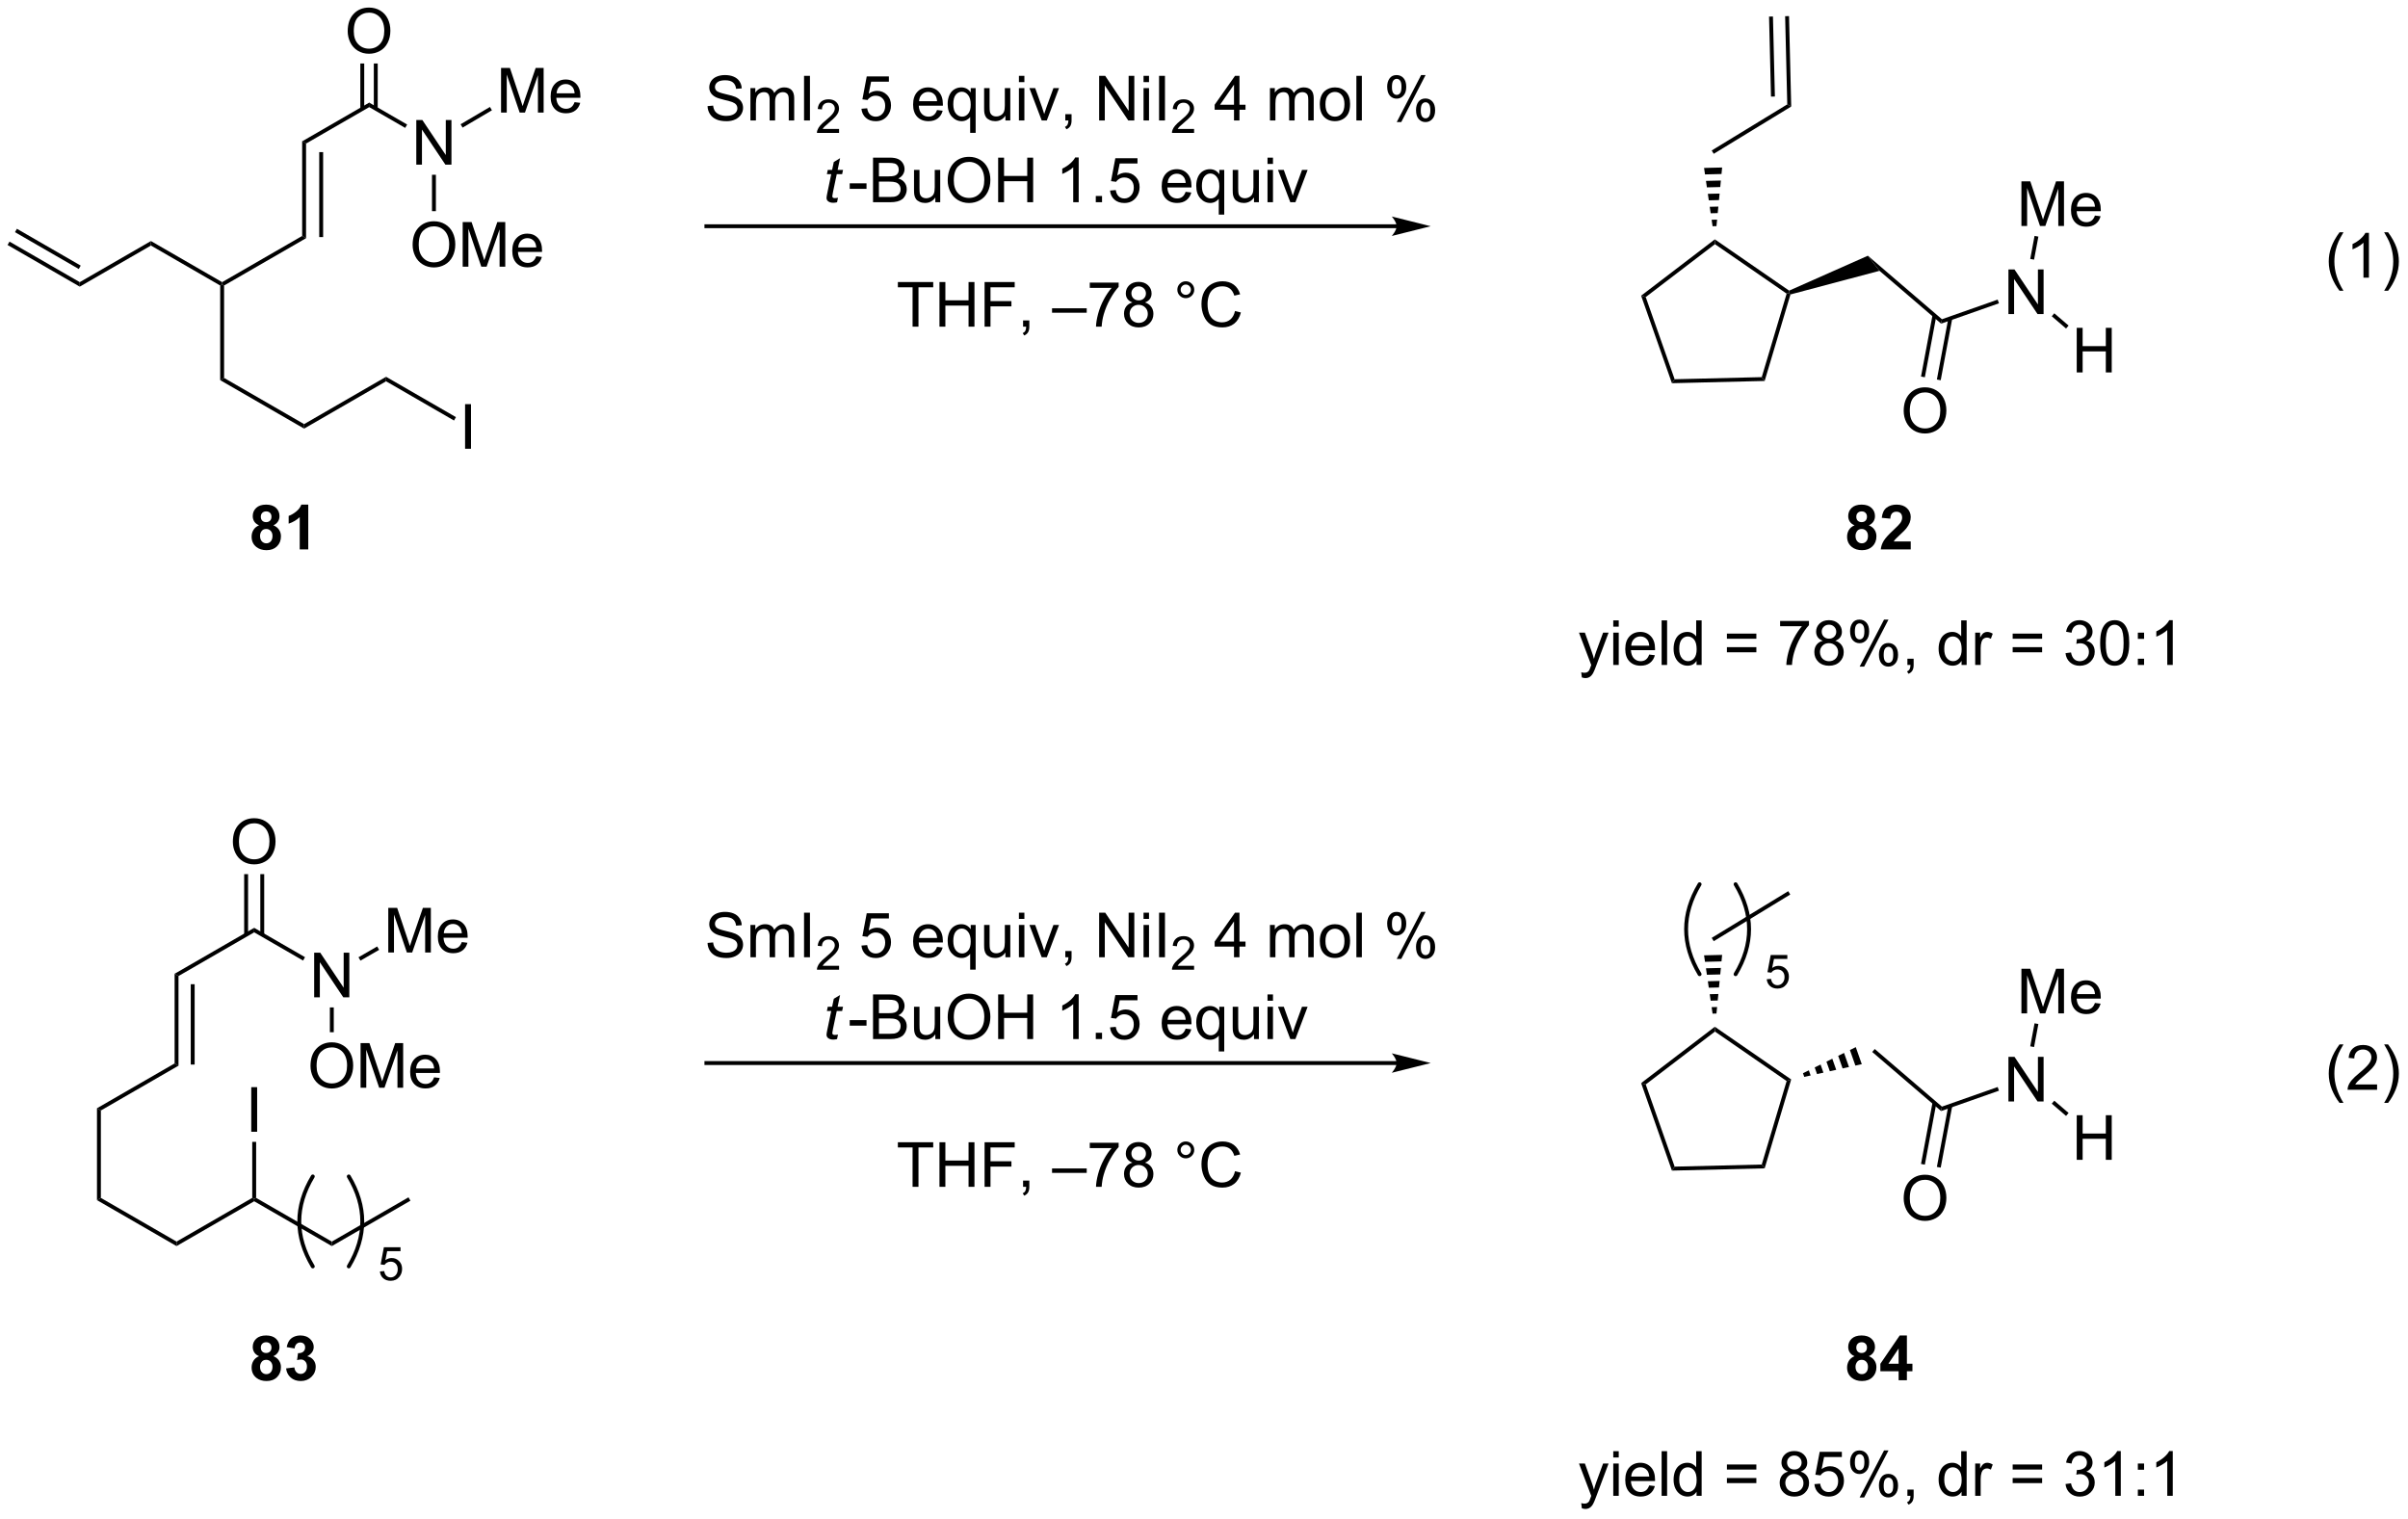 <?xml version="1.0" encoding="UTF-8"?>
<!DOCTYPE svg PUBLIC '-//W3C//DTD SVG 1.0//EN'
          'http://www.w3.org/TR/2001/REC-SVG-20010904/DTD/svg10.dtd'>
<svg stroke-dasharray="none" shape-rendering="auto" xmlns="http://www.w3.org/2000/svg" font-family="'Dialog'" text-rendering="auto" width="848" fill-opacity="1" color-interpolation="auto" color-rendering="auto" preserveAspectRatio="xMidYMid meet" font-size="12px" viewBox="0 0 848 535" fill="black" xmlns:xlink="http://www.w3.org/1999/xlink" stroke="black" image-rendering="auto" stroke-miterlimit="10" stroke-linecap="square" stroke-linejoin="miter" font-style="normal" stroke-width="1" height="535" stroke-dashoffset="0" font-weight="normal" stroke-opacity="1"
><!--Generated by the Batik Graphics2D SVG Generator--><defs id="genericDefs"
  /><g
  ><defs id="defs1"
    ><clipPath clipPathUnits="userSpaceOnUse" id="clipPath1"
      ><path d="M0.646 1.611 L318.432 1.611 L318.432 201.872 L0.646 201.872 L0.646 1.611 Z"
      /></clipPath
      ><clipPath clipPathUnits="userSpaceOnUse" id="clipPath2"
      ><path d="M-0.312 17.893 L-0.312 212.585 L308.638 212.585 L308.638 17.893 Z"
      /></clipPath
    ></defs
    ><g transform="scale(2.667,2.667) translate(-0.646,-1.611) matrix(1.029,0,0,1.029,0.967,-16.793)"
    ><path d="M38.981 36.298 L38.481 36.01 L47.065 31.053 L47.065 31.631 Z" stroke="none" clip-path="url(#clipPath2)"
    /></g
    ><g transform="matrix(2.743,0,0,2.743,0.856,-49.078)"
    ><path d="M53.134 39.029 L53.134 33.302 L53.913 33.302 L56.921 37.797 L56.921 33.302 L57.647 33.302 L57.647 39.029 L56.868 39.029 L53.861 34.529 L53.861 39.029 L53.134 39.029 Z" stroke="none" clip-path="url(#clipPath2)"
    /></g
    ><g transform="matrix(2.743,0,0,2.743,0.856,-49.078)"
    ><path d="M47.065 31.631 L47.065 31.053 L51.959 33.879 L51.709 34.312 Z" stroke="none" clip-path="url(#clipPath2)"
    /></g
    ><g transform="matrix(2.743,0,0,2.743,0.856,-49.078)"
    ><path d="M64.016 32.342 L64.016 26.615 L65.156 26.615 L66.513 30.67 Q66.701 31.235 66.787 31.516 Q66.883 31.204 67.091 30.6 L68.461 26.615 L69.482 26.615 L69.482 32.342 L68.75 32.342 L68.75 27.548 L67.086 32.342 L66.404 32.342 L64.747 27.467 L64.747 32.342 L64.016 32.342 ZM73.453 31.006 L74.18 31.095 Q74.008 31.733 73.542 32.084 Q73.078 32.436 72.357 32.436 Q71.445 32.436 70.912 31.876 Q70.38 31.313 70.38 30.303 Q70.38 29.256 70.919 28.678 Q71.458 28.1 72.318 28.1 Q73.148 28.1 73.674 28.667 Q74.203 29.233 74.203 30.259 Q74.203 30.321 74.201 30.446 L71.107 30.446 Q71.146 31.131 71.492 31.495 Q71.841 31.858 72.359 31.858 Q72.747 31.858 73.021 31.654 Q73.294 31.451 73.453 31.006 ZM71.146 29.868 L73.461 29.868 Q73.414 29.345 73.195 29.084 Q72.859 28.678 72.326 28.678 Q71.841 28.678 71.51 29.003 Q71.18 29.326 71.146 29.868 Z" stroke="none" clip-path="url(#clipPath2)"
    /></g
    ><g transform="matrix(2.743,0,0,2.743,0.856,-49.078)"
    ><path d="M59.077 34.275 L58.823 33.844 L62.589 31.622 L62.843 32.053 Z" stroke="none" clip-path="url(#clipPath2)"
    /></g
    ><g transform="matrix(2.743,0,0,2.743,0.856,-49.078)"
    ><path d="M52.663 49.339 Q52.663 47.912 53.428 47.107 Q54.194 46.3 55.405 46.3 Q56.197 46.3 56.832 46.68 Q57.47 47.057 57.803 47.735 Q58.139 48.412 58.139 49.271 Q58.139 50.143 57.788 50.831 Q57.436 51.518 56.79 51.873 Q56.147 52.227 55.4 52.227 Q54.593 52.227 53.955 51.836 Q53.319 51.443 52.991 50.768 Q52.663 50.091 52.663 49.339 ZM53.444 49.349 Q53.444 50.386 53.999 50.982 Q54.556 51.576 55.397 51.576 Q56.251 51.576 56.803 50.974 Q57.358 50.373 57.358 49.268 Q57.358 48.568 57.121 48.047 Q56.884 47.526 56.428 47.24 Q55.975 46.951 55.408 46.951 Q54.603 46.951 54.022 47.505 Q53.444 48.057 53.444 49.349 ZM59.091 52.128 L59.091 46.401 L60.232 46.401 L61.589 50.456 Q61.776 51.021 61.862 51.302 Q61.958 50.99 62.167 50.386 L63.536 46.401 L64.557 46.401 L64.557 52.128 L63.826 52.128 L63.826 47.334 L62.161 52.128 L61.479 52.128 L59.823 47.253 L59.823 52.128 L59.091 52.128 ZM68.529 50.792 L69.255 50.88 Q69.083 51.518 68.617 51.87 Q68.154 52.221 67.432 52.221 Q66.521 52.221 65.987 51.662 Q65.456 51.099 65.456 50.089 Q65.456 49.042 65.995 48.464 Q66.534 47.886 67.393 47.886 Q68.224 47.886 68.75 48.453 Q69.279 49.018 69.279 50.044 Q69.279 50.107 69.276 50.232 L66.182 50.232 Q66.221 50.917 66.568 51.281 Q66.917 51.643 67.435 51.643 Q67.823 51.643 68.096 51.44 Q68.37 51.237 68.529 50.792 ZM66.221 49.654 L68.537 49.654 Q68.49 49.13 68.271 48.87 Q67.935 48.464 67.401 48.464 Q66.917 48.464 66.586 48.789 Q66.255 49.112 66.221 49.654 Z" stroke="none" clip-path="url(#clipPath2)"
    /></g
    ><g transform="matrix(2.743,0,0,2.743,0.856,-49.078)"
    ><path d="M55.15 40.329 L55.65 40.329 L55.65 45.002 L55.15 45.002 Z" stroke="none" clip-path="url(#clipPath2)"
    /></g
    ><g transform="matrix(2.743,0,0,2.743,0.856,-49.078)"
    ><path d="M44.328 21.904 Q44.328 20.477 45.094 19.672 Q45.859 18.865 47.07 18.865 Q47.862 18.865 48.498 19.245 Q49.136 19.623 49.469 20.3 Q49.805 20.977 49.805 21.836 Q49.805 22.709 49.453 23.396 Q49.102 24.084 48.456 24.438 Q47.813 24.792 47.065 24.792 Q46.258 24.792 45.62 24.401 Q44.984 24.008 44.656 23.334 Q44.328 22.656 44.328 21.904 ZM45.109 21.914 Q45.109 22.951 45.664 23.547 Q46.221 24.141 47.063 24.141 Q47.917 24.141 48.469 23.539 Q49.023 22.938 49.023 21.834 Q49.023 21.133 48.787 20.612 Q48.55 20.091 48.094 19.805 Q47.641 19.516 47.073 19.516 Q46.268 19.516 45.688 20.07 Q45.109 20.623 45.109 21.914 Z" stroke="none" clip-path="url(#clipPath2)"
    /></g
    ><g transform="matrix(2.743,0,0,2.743,0.856,-49.078)"
    ><path d="M48.181 31.842 L48.181 26.044 L47.681 26.044 L47.681 31.842 ZM46.449 31.842 L46.449 26.044 L45.949 26.044 L45.949 31.842 Z" stroke="none" clip-path="url(#clipPath2)"
    /></g
    ><g transform="matrix(2.743,0,0,2.743,0.856,-49.078)"
    ><path d="M38.481 36.01 L38.981 36.298 L38.981 48.473 L38.481 48.184 ZM40.672 37.419 L40.672 48.329 L41.172 48.329 L41.172 37.419 Z" stroke="none" clip-path="url(#clipPath2)"
    /></g
    ><g transform="matrix(2.743,0,0,2.743,0.856,-49.078)"
    ><path d="M38.481 48.184 L38.981 48.473 L28.458 54.548 L28.208 54.404 L28.208 54.115 Z" stroke="none" clip-path="url(#clipPath2)"
    /></g
    ><g transform="matrix(2.743,0,0,2.743,0.856,-49.078)"
    ><path d="M27.958 54.548 L28.208 54.404 L28.458 54.548 L28.458 66.41 L27.958 66.698 Z" stroke="none" clip-path="url(#clipPath2)"
    /></g
    ><g transform="matrix(2.743,0,0,2.743,0.856,-49.078)"
    ><path d="M27.958 66.698 L28.458 66.41 L38.731 72.341 L38.731 72.918 Z" stroke="none" clip-path="url(#clipPath2)"
    /></g
    ><g transform="matrix(2.743,0,0,2.743,0.856,-49.078)"
    ><path d="M38.731 72.918 L38.731 72.341 L49.253 66.265 L49.253 66.843 Z" stroke="none" clip-path="url(#clipPath2)"
    /></g
    ><g transform="matrix(2.743,0,0,2.743,0.856,-49.078)"
    ><path d="M59.398 75.504 L59.398 69.778 L60.156 69.778 L60.156 75.504 L59.398 75.504 Z" stroke="none" clip-path="url(#clipPath2)"
    /></g
    ><g transform="matrix(2.743,0,0,2.743,0.856,-49.078)"
    ><path d="M49.253 66.843 L49.253 66.265 L58.225 71.446 L57.975 71.879 Z" stroke="none" clip-path="url(#clipPath2)"
    /></g
    ><g transform="matrix(2.743,0,0,2.743,0.856,-49.078)"
    ><path d="M28.208 54.115 L28.208 54.404 L27.958 54.548 L19.067 49.415 L19.067 48.837 Z" stroke="none" clip-path="url(#clipPath2)"
    /></g
    ><g transform="matrix(2.743,0,0,2.743,0.856,-49.078)"
    ><path d="M19.067 48.837 L19.067 49.415 L9.926 54.692 L9.926 54.115 Z" stroke="none" clip-path="url(#clipPath2)"
    /></g
    ><g transform="matrix(2.743,0,0,2.743,0.856,-49.078)"
    ><path d="M9.926 54.115 L9.926 54.692 L0.66 49.343 L0.91 48.91 ZM10.051 51.993 L1.86 47.264 L1.61 47.697 L9.801 52.426 Z" stroke="none" clip-path="url(#clipPath2)"
    /></g
    ><g transform="matrix(2.743,0,0,2.743,0.856,-49.078)"
    ><path d="M178.995 46.686 L90.378 46.686 L90.128 46.686 L90.128 47.186 L90.378 47.186 L178.995 47.186 L179.245 47.186 L179.245 46.686 L178.995 46.686 ZM183.37 46.936 L178.37 45.686 C178.37 45.686 178.995 46.389 178.995 46.936 C178.995 47.483 178.37 48.186 178.37 48.186 Z" stroke="none" clip-path="url(#clipPath2)"
    /></g
    ><g transform="matrix(2.743,0,0,2.743,0.856,-49.078)"
    ><path d="M210.383 55.853 L210.975 56.03 L214.688 66.58 L214.337 67.088 Z" stroke="none" clip-path="url(#clipPath2)"
    /></g
    ><g transform="matrix(2.743,0,0,2.743,0.856,-49.078)"
    ><path d="M214.337 67.088 L214.688 66.58 L225.869 66.309 L226.244 66.8 Z" stroke="none" clip-path="url(#clipPath2)"
    /></g
    ><g transform="matrix(2.743,0,0,2.743,0.856,-49.078)"
    ><path d="M226.244 66.8 L225.869 66.309 L229.066 55.591 L229.358 55.489 L229.558 55.694 Z" stroke="none" clip-path="url(#clipPath2)"
    /></g
    ><g transform="matrix(2.743,0,0,2.743,0.856,-49.078)"
    ><path d="M229.386 55.204 L229.358 55.489 L229.066 55.591 L219.862 49.239 L219.847 48.621 Z" stroke="none" clip-path="url(#clipPath2)"
    /></g
    ><g transform="matrix(2.743,0,0,2.743,0.856,-49.078)"
    ><path d="M219.847 48.621 L219.862 49.239 L210.975 56.03 L210.383 55.853 Z" stroke="none" clip-path="url(#clipPath2)"
    /></g
    ><g transform="matrix(2.743,0,0,2.743,0.856,-49.078)"
    ><path d="M219.556 46.936 L219.435 46.105 L220.137 46.088 L220.056 46.924 ZM219.313 45.273 L219.192 44.441 L220.298 44.415 L220.217 45.251 ZM219.071 43.61 L218.949 42.778 L220.46 42.742 L220.379 43.578 ZM218.828 41.947 L218.707 41.115 L220.622 41.069 L220.541 41.905 ZM218.585 40.283 L218.464 39.452 L220.783 39.396 L220.702 40.232 Z" stroke="none" clip-path="url(#clipPath2)"
    /></g
    ><g transform="matrix(2.743,0,0,2.743,0.856,-49.078)"
    ><path d="M229.558 55.694 L229.358 55.489 L229.386 55.204 L239.495 50.722 L240.986 52.66 Z" stroke="none" clip-path="url(#clipPath2)"
    /></g
    ><g transform="matrix(2.743,0,0,2.743,0.856,-49.078)"
    ><path d="M240.986 52.66 L239.495 50.722 L249.004 58.876 L248.898 59.443 Z" stroke="none" clip-path="url(#clipPath2)"
    /></g
    ><g transform="matrix(2.743,0,0,2.743,0.856,-49.078)"
    ><path d="M257.541 58.214 L257.541 52.487 L258.32 52.487 L261.327 56.982 L261.327 52.487 L262.054 52.487 L262.054 58.214 L261.275 58.214 L258.267 53.714 L258.267 58.214 L257.541 58.214 Z" stroke="none" clip-path="url(#clipPath2)"
    /></g
    ><g transform="matrix(2.743,0,0,2.743,0.856,-49.078)"
    ><path d="M248.898 59.443 L249.004 58.876 L256.158 56.358 L256.324 56.83 Z" stroke="none" clip-path="url(#clipPath2)"
    /></g
    ><g transform="matrix(2.743,0,0,2.743,0.856,-49.078)"
    ><path d="M244.094 70.657 Q244.094 69.23 244.86 68.426 Q245.626 67.618 246.837 67.618 Q247.628 67.618 248.264 67.999 Q248.902 68.376 249.235 69.053 Q249.571 69.73 249.571 70.59 Q249.571 71.462 249.219 72.15 Q248.868 72.837 248.222 73.191 Q247.579 73.545 246.831 73.545 Q246.024 73.545 245.386 73.155 Q244.751 72.761 244.422 72.087 Q244.094 71.41 244.094 70.657 ZM244.876 70.668 Q244.876 71.704 245.43 72.301 Q245.988 72.894 246.829 72.894 Q247.683 72.894 248.235 72.293 Q248.79 71.691 248.79 70.587 Q248.79 69.886 248.553 69.366 Q248.316 68.845 247.86 68.558 Q247.407 68.269 246.839 68.269 Q246.034 68.269 245.454 68.824 Q244.876 69.376 244.876 70.668 Z" stroke="none" clip-path="url(#clipPath2)"
    /></g
    ><g transform="matrix(2.743,0,0,2.743,0.856,-49.078)"
    ><path d="M247.797 58.335 L246.317 66.234 L246.809 66.326 L248.288 58.427 ZM249.833 58.717 L248.353 66.615 L248.845 66.707 L250.325 58.809 Z" stroke="none" clip-path="url(#clipPath2)"
    /></g
    ><g transform="matrix(2.743,0,0,2.743,0.856,-49.078)"
    ><path d="M266.309 65.705 L266.309 59.979 L267.067 59.979 L267.067 62.33 L270.043 62.33 L270.043 59.979 L270.801 59.979 L270.801 65.705 L270.043 65.705 L270.043 63.005 L267.067 63.005 L267.067 65.705 L266.309 65.705 Z" stroke="none" clip-path="url(#clipPath2)"
    /></g
    ><g transform="matrix(2.743,0,0,2.743,0.856,-49.078)"
    ><path d="M263.103 58.495 L263.428 58.115 L265.264 59.689 L264.938 60.069 Z" stroke="none" clip-path="url(#clipPath2)"
    /></g
    ><g transform="matrix(2.743,0,0,2.743,0.856,-49.078)"
    ><path d="M259.207 46.902 L259.207 41.176 L260.348 41.176 L261.705 45.23 Q261.892 45.795 261.978 46.077 Q262.074 45.764 262.283 45.16 L263.653 41.176 L264.673 41.176 L264.673 46.902 L263.942 46.902 L263.942 42.108 L262.278 46.902 L261.595 46.902 L259.939 42.027 L259.939 46.902 L259.207 46.902 ZM268.645 45.566 L269.371 45.655 Q269.199 46.293 268.733 46.644 Q268.27 46.996 267.548 46.996 Q266.637 46.996 266.103 46.436 Q265.572 45.874 265.572 44.863 Q265.572 43.816 266.111 43.238 Q266.65 42.66 267.509 42.66 Q268.34 42.66 268.866 43.228 Q269.395 43.793 269.395 44.819 Q269.395 44.881 269.392 45.006 L266.298 45.006 Q266.337 45.691 266.684 46.056 Q267.033 46.418 267.551 46.418 Q267.939 46.418 268.212 46.215 Q268.486 46.012 268.645 45.566 ZM266.337 44.428 L268.653 44.428 Q268.606 43.905 268.387 43.644 Q268.051 43.238 267.517 43.238 Q267.033 43.238 266.702 43.564 Q266.371 43.887 266.337 44.428 Z" stroke="none" clip-path="url(#clipPath2)"
    /></g
    ><g transform="matrix(2.743,0,0,2.743,0.856,-49.078)"
    ><path d="M260.832 51.226 L260.34 51.134 L260.894 48.178 L261.385 48.27 Z" stroke="none" clip-path="url(#clipPath2)"
    /></g
    ><g transform="matrix(2.743,0,0,2.743,0.856,-49.078)"
    ><path d="M219.706 37.638 L219.445 37.211 L229.146 31.292 L229.653 31.569 Z" stroke="none" clip-path="url(#clipPath2)"
    /></g
    ><g transform="matrix(2.743,0,0,2.743,0.856,-49.078)"
    ><path d="M229.653 31.569 L229.146 31.292 L228.872 19.971 L229.372 19.959 ZM227.557 30.283 L227.308 20.009 L226.808 20.021 L227.057 30.295 Z" stroke="none" clip-path="url(#clipPath2)"
    /></g
    ><g transform="matrix(2.743,0,0,2.743,0.856,-49.078)"
    ><path d="M90.527 31.514 L91.243 31.451 Q91.293 31.881 91.478 32.157 Q91.665 32.433 92.056 32.602 Q92.446 32.772 92.933 32.772 Q93.368 32.772 93.699 32.644 Q94.032 32.514 94.194 32.29 Q94.355 32.066 94.355 31.8 Q94.355 31.529 94.199 31.329 Q94.043 31.128 93.683 30.99 Q93.454 30.902 92.665 30.712 Q91.876 30.521 91.558 30.355 Q91.15 30.139 90.946 29.821 Q90.746 29.503 90.746 29.107 Q90.746 28.675 90.991 28.297 Q91.238 27.92 91.71 27.725 Q92.183 27.529 92.762 27.529 Q93.4 27.529 93.884 27.735 Q94.371 27.941 94.631 28.339 Q94.894 28.738 94.915 29.24 L94.189 29.295 Q94.129 28.753 93.79 28.477 Q93.454 28.199 92.793 28.199 Q92.105 28.199 91.79 28.451 Q91.478 28.701 91.478 29.058 Q91.478 29.365 91.699 29.566 Q91.918 29.764 92.842 29.975 Q93.767 30.183 94.111 30.339 Q94.611 30.568 94.847 30.922 Q95.087 31.277 95.087 31.738 Q95.087 32.193 94.824 32.6 Q94.564 33.003 94.071 33.23 Q93.582 33.454 92.97 33.454 Q92.191 33.454 91.665 33.227 Q91.142 32.998 90.842 32.545 Q90.543 32.089 90.527 31.514 ZM96.032 33.355 L96.032 29.206 L96.66 29.206 L96.66 29.787 Q96.855 29.482 97.178 29.297 Q97.504 29.113 97.918 29.113 Q98.379 29.113 98.673 29.305 Q98.97 29.495 99.09 29.839 Q99.582 29.113 100.371 29.113 Q100.988 29.113 101.319 29.454 Q101.652 29.795 101.652 30.506 L101.652 33.355 L100.954 33.355 L100.954 30.74 Q100.954 30.318 100.884 30.133 Q100.816 29.949 100.637 29.837 Q100.457 29.722 100.215 29.722 Q99.777 29.722 99.488 30.014 Q99.199 30.303 99.199 30.943 L99.199 33.355 L98.496 33.355 L98.496 30.66 Q98.496 30.191 98.324 29.956 Q98.152 29.722 97.762 29.722 Q97.465 29.722 97.212 29.878 Q96.962 30.035 96.847 30.337 Q96.736 30.636 96.736 31.201 L96.736 33.355 L96.032 33.355 ZM102.915 33.355 L102.915 27.628 L103.673 27.628 L103.673 33.355 L102.915 33.355 Z" stroke="none" clip-path="url(#clipPath2)"
    /></g
    ><g transform="matrix(2.743,0,0,2.743,0.856,-49.078)"
    ><path d="M107.412 34.447 L107.412 34.955 L104.572 34.955 Q104.566 34.763 104.635 34.588 Q104.742 34.298 104.98 34.017 Q105.221 33.736 105.672 33.367 Q106.371 32.793 106.617 32.457 Q106.863 32.121 106.863 31.822 Q106.863 31.509 106.638 31.295 Q106.416 31.078 106.055 31.078 Q105.674 31.078 105.445 31.306 Q105.217 31.535 105.215 31.939 L104.672 31.884 Q104.728 31.277 105.092 30.961 Q105.455 30.642 106.066 30.642 Q106.685 30.642 107.045 30.986 Q107.406 31.328 107.406 31.834 Q107.406 32.092 107.301 32.342 Q107.195 32.59 106.949 32.865 Q106.705 33.14 106.136 33.621 Q105.662 34.019 105.527 34.162 Q105.392 34.304 105.305 34.447 L107.412 34.447 Z" stroke="none" clip-path="url(#clipPath2)"
    /></g
    ><g transform="matrix(2.743,0,0,2.743,0.856,-49.078)"
    ><path d="M110.283 31.855 L111.02 31.792 Q111.104 32.331 111.4 32.602 Q111.7 32.873 112.122 32.873 Q112.63 32.873 112.981 32.49 Q113.333 32.107 113.333 31.475 Q113.333 30.873 112.994 30.527 Q112.658 30.178 112.111 30.178 Q111.77 30.178 111.497 30.334 Q111.223 30.488 111.067 30.732 L110.408 30.646 L110.963 27.706 L113.809 27.706 L113.809 28.378 L111.525 28.378 L111.216 29.917 Q111.731 29.558 112.299 29.558 Q113.049 29.558 113.564 30.079 Q114.08 30.597 114.08 31.412 Q114.08 32.191 113.627 32.756 Q113.075 33.454 112.122 33.454 Q111.341 33.454 110.846 33.016 Q110.354 32.576 110.283 31.855 ZM119.989 32.019 L120.716 32.107 Q120.544 32.745 120.078 33.097 Q119.614 33.449 118.893 33.449 Q117.981 33.449 117.447 32.889 Q116.916 32.326 116.916 31.316 Q116.916 30.269 117.455 29.691 Q117.994 29.113 118.854 29.113 Q119.684 29.113 120.21 29.68 Q120.739 30.245 120.739 31.271 Q120.739 31.334 120.736 31.459 L117.643 31.459 Q117.682 32.144 118.028 32.508 Q118.377 32.87 118.895 32.87 Q119.283 32.87 119.557 32.667 Q119.83 32.464 119.989 32.019 ZM117.682 30.881 L119.997 30.881 Q119.95 30.357 119.731 30.097 Q119.395 29.691 118.861 29.691 Q118.377 29.691 118.046 30.016 Q117.716 30.339 117.682 30.881 ZM124.243 34.946 L124.243 32.912 Q124.079 33.144 123.785 33.297 Q123.49 33.449 123.157 33.449 Q122.42 33.449 121.886 32.86 Q121.352 32.269 121.352 31.24 Q121.352 30.615 121.569 30.12 Q121.787 29.623 122.199 29.368 Q122.61 29.113 123.102 29.113 Q123.873 29.113 124.313 29.761 L124.313 29.206 L124.946 29.206 L124.946 34.946 L124.243 34.946 ZM122.076 31.269 Q122.076 32.068 122.412 32.469 Q122.748 32.87 123.217 32.87 Q123.665 32.87 123.988 32.49 Q124.313 32.107 124.313 31.331 Q124.313 30.503 123.972 30.087 Q123.631 29.667 123.17 29.667 Q122.712 29.667 122.394 30.055 Q122.076 30.443 122.076 31.269 ZM128.768 33.355 L128.768 32.745 Q128.283 33.449 127.45 33.449 Q127.083 33.449 126.765 33.308 Q126.447 33.167 126.291 32.954 Q126.138 32.74 126.075 32.433 Q126.033 32.225 126.033 31.777 L126.033 29.206 L126.736 29.206 L126.736 31.506 Q126.736 32.058 126.778 32.248 Q126.846 32.527 127.059 32.685 Q127.275 32.842 127.591 32.842 Q127.908 32.842 128.184 32.68 Q128.463 32.519 128.578 32.24 Q128.692 31.959 128.692 31.428 L128.692 29.206 L129.395 29.206 L129.395 33.355 L128.768 33.355 ZM130.501 28.436 L130.501 27.628 L131.204 27.628 L131.204 28.436 L130.501 28.436 ZM130.501 33.355 L130.501 29.206 L131.204 29.206 L131.204 33.355 L130.501 33.355 ZM133.427 33.355 L131.848 29.206 L132.591 29.206 L133.481 31.691 Q133.627 32.092 133.747 32.527 Q133.841 32.199 134.01 31.738 L134.932 29.206 L135.653 29.206 L134.083 33.355 L133.427 33.355 ZM136.458 33.355 L136.458 32.553 L137.26 32.553 L137.26 33.355 Q137.26 33.797 137.104 34.068 Q136.947 34.339 136.606 34.488 L136.411 34.188 Q136.635 34.089 136.739 33.899 Q136.846 33.712 136.856 33.355 L136.458 33.355 ZM140.802 33.355 L140.802 27.628 L141.58 27.628 L144.588 32.123 L144.588 27.628 L145.315 27.628 L145.315 33.355 L144.536 33.355 L141.528 28.855 L141.528 33.355 L140.802 33.355 ZM146.501 28.436 L146.501 27.628 L147.204 27.628 L147.204 28.436 L146.501 28.436 ZM146.501 33.355 L146.501 29.206 L147.204 29.206 L147.204 33.355 L146.501 33.355 ZM148.494 33.355 L148.494 27.628 L149.252 27.628 L149.252 33.355 L148.494 33.355 Z" stroke="none" clip-path="url(#clipPath2)"
    /></g
    ><g transform="matrix(2.743,0,0,2.743,0.856,-49.078)"
    ><path d="M152.991 34.447 L152.991 34.955 L150.151 34.955 Q150.145 34.763 150.214 34.588 Q150.321 34.298 150.559 34.017 Q150.8 33.736 151.251 33.367 Q151.95 32.793 152.196 32.457 Q152.442 32.121 152.442 31.822 Q152.442 31.509 152.218 31.295 Q151.995 31.078 151.634 31.078 Q151.253 31.078 151.024 31.306 Q150.796 31.535 150.794 31.939 L150.251 31.884 Q150.307 31.277 150.671 30.961 Q151.034 30.642 151.645 30.642 Q152.264 30.642 152.624 30.986 Q152.985 31.328 152.985 31.834 Q152.985 32.092 152.88 32.342 Q152.774 32.59 152.528 32.865 Q152.284 33.14 151.716 33.621 Q151.241 34.019 151.106 34.162 Q150.971 34.304 150.884 34.447 L152.991 34.447 Z" stroke="none" clip-path="url(#clipPath2)"
    /></g
    ><g transform="matrix(2.743,0,0,2.743,0.856,-49.078)"
    ><path d="M158.115 33.355 L158.115 31.982 L155.631 31.982 L155.631 31.339 L158.245 27.628 L158.818 27.628 L158.818 31.339 L159.592 31.339 L159.592 31.982 L158.818 31.982 L158.818 33.355 L158.115 33.355 ZM158.115 31.339 L158.115 28.756 L156.323 31.339 L158.115 31.339 ZM162.73 33.355 L162.73 29.206 L163.357 29.206 L163.357 29.787 Q163.553 29.482 163.875 29.297 Q164.201 29.113 164.615 29.113 Q165.076 29.113 165.37 29.305 Q165.667 29.495 165.787 29.839 Q166.279 29.113 167.068 29.113 Q167.685 29.113 168.016 29.454 Q168.349 29.795 168.349 30.506 L168.349 33.355 L167.651 33.355 L167.651 30.74 Q167.651 30.318 167.581 30.133 Q167.513 29.949 167.334 29.837 Q167.154 29.722 166.912 29.722 Q166.474 29.722 166.185 30.014 Q165.896 30.303 165.896 30.943 L165.896 33.355 L165.193 33.355 L165.193 30.66 Q165.193 30.191 165.021 29.956 Q164.849 29.722 164.459 29.722 Q164.162 29.722 163.909 29.878 Q163.659 30.035 163.545 30.337 Q163.433 30.636 163.433 31.201 L163.433 33.355 L162.73 33.355 ZM169.131 31.279 Q169.131 30.128 169.771 29.574 Q170.308 29.113 171.076 29.113 Q171.933 29.113 172.474 29.672 Q173.019 30.232 173.019 31.222 Q173.019 32.022 172.776 32.482 Q172.537 32.941 172.078 33.196 Q171.62 33.449 171.076 33.449 Q170.206 33.449 169.667 32.891 Q169.131 32.331 169.131 31.279 ZM169.855 31.279 Q169.855 32.076 170.201 32.475 Q170.55 32.87 171.076 32.87 Q171.599 32.87 171.946 32.472 Q172.295 32.074 172.295 31.256 Q172.295 30.488 171.946 30.092 Q171.597 29.693 171.076 29.693 Q170.55 29.693 170.201 30.089 Q169.855 30.482 169.855 31.279 ZM173.827 33.355 L173.827 27.628 L174.53 27.628 L174.53 33.355 L173.827 33.355 ZM177.78 29.003 Q177.78 28.389 178.088 27.959 Q178.398 27.529 178.983 27.529 Q179.523 27.529 179.874 27.915 Q180.228 28.3 180.228 29.045 Q180.228 29.771 179.871 30.165 Q179.515 30.558 178.991 30.558 Q178.47 30.558 178.124 30.172 Q177.78 29.785 177.78 29.003 ZM179.002 28.014 Q178.741 28.014 178.567 28.24 Q178.392 28.467 178.392 29.074 Q178.392 29.623 178.567 29.85 Q178.744 30.074 179.002 30.074 Q179.267 30.074 179.442 29.847 Q179.616 29.62 179.616 29.019 Q179.616 28.464 179.439 28.24 Q179.265 28.014 179.002 28.014 ZM179.007 33.566 L182.14 27.529 L182.71 27.529 L179.588 33.566 L179.007 33.566 ZM181.483 32.011 Q181.483 31.394 181.791 30.967 Q182.101 30.537 182.689 30.537 Q183.228 30.537 183.582 30.922 Q183.937 31.308 183.937 32.053 Q183.937 32.779 183.577 33.172 Q183.22 33.566 182.694 33.566 Q182.174 33.566 181.827 33.178 Q181.483 32.787 181.483 32.011 ZM182.71 31.021 Q182.444 31.021 182.27 31.248 Q182.095 31.475 182.095 32.081 Q182.095 32.628 182.27 32.855 Q182.447 33.081 182.705 33.081 Q182.976 33.081 183.148 32.855 Q183.322 32.628 183.322 32.027 Q183.322 31.472 183.145 31.248 Q182.97 31.021 182.71 31.021 Z" stroke="none" clip-path="url(#clipPath2)"
    /></g
    ><g transform="matrix(2.743,0,0,2.743,0.856,-49.078)"
    ><path d="M107.271 43.279 L107.154 43.86 Q106.899 43.925 106.662 43.925 Q106.24 43.925 105.99 43.717 Q105.802 43.56 105.802 43.292 Q105.802 43.154 105.904 42.662 L106.406 40.253 L105.849 40.253 L105.961 39.706 L106.521 39.706 L106.735 38.685 L107.544 38.199 L107.227 39.706 L107.922 39.706 L107.805 40.253 L107.115 40.253 L106.633 42.545 Q106.544 42.982 106.544 43.068 Q106.544 43.193 106.615 43.261 Q106.688 43.326 106.852 43.326 Q107.086 43.326 107.271 43.279 Z" stroke="none" clip-path="url(#clipPath2)"
    /></g
    ><g transform="matrix(2.743,0,0,2.743,0.856,-49.078)"
    ><path d="M108.778 42.136 L108.778 41.428 L110.936 41.428 L110.936 42.136 L108.778 42.136 ZM111.772 43.855 L111.772 38.128 L113.921 38.128 Q114.577 38.128 114.973 38.303 Q115.371 38.475 115.595 38.837 Q115.819 39.199 115.819 39.592 Q115.819 39.959 115.619 40.285 Q115.421 40.607 115.02 40.808 Q115.538 40.959 115.817 41.326 Q116.098 41.693 116.098 42.193 Q116.098 42.597 115.926 42.943 Q115.757 43.287 115.507 43.475 Q115.257 43.662 114.879 43.758 Q114.504 43.855 113.957 43.855 L111.772 43.855 ZM112.53 40.535 L113.77 40.535 Q114.272 40.535 114.491 40.467 Q114.78 40.381 114.926 40.183 Q115.074 39.982 115.074 39.683 Q115.074 39.397 114.936 39.18 Q114.801 38.964 114.546 38.883 Q114.293 38.803 113.676 38.803 L112.53 38.803 L112.53 40.535 ZM112.53 43.178 L113.957 43.178 Q114.324 43.178 114.473 43.152 Q114.733 43.105 114.908 42.995 Q115.085 42.886 115.197 42.678 Q115.311 42.467 115.311 42.193 Q115.311 41.873 115.147 41.639 Q114.983 41.402 114.692 41.305 Q114.403 41.209 113.856 41.209 L112.53 41.209 L112.53 43.178 ZM119.77 43.855 L119.77 43.245 Q119.285 43.949 118.452 43.949 Q118.085 43.949 117.767 43.808 Q117.449 43.667 117.293 43.454 Q117.139 43.24 117.077 42.933 Q117.035 42.725 117.035 42.277 L117.035 39.706 L117.738 39.706 L117.738 42.006 Q117.738 42.558 117.78 42.748 Q117.848 43.027 118.061 43.185 Q118.278 43.342 118.593 43.342 Q118.91 43.342 119.186 43.18 Q119.465 43.019 119.58 42.74 Q119.694 42.459 119.694 41.928 L119.694 39.706 L120.397 39.706 L120.397 43.855 L119.77 43.855 ZM121.359 41.066 Q121.359 39.639 122.125 38.834 Q122.891 38.027 124.102 38.027 Q124.893 38.027 125.529 38.407 Q126.167 38.785 126.5 39.462 Q126.836 40.139 126.836 40.998 Q126.836 41.87 126.484 42.558 Q126.133 43.245 125.487 43.6 Q124.844 43.954 124.097 43.954 Q123.289 43.954 122.651 43.563 Q122.016 43.17 121.688 42.495 Q121.359 41.818 121.359 41.066 ZM122.141 41.076 Q122.141 42.113 122.695 42.709 Q123.253 43.303 124.094 43.303 Q124.948 43.303 125.5 42.701 Q126.055 42.1 126.055 40.995 Q126.055 40.295 125.818 39.774 Q125.581 39.253 125.125 38.967 Q124.672 38.678 124.104 38.678 Q123.3 38.678 122.719 39.232 Q122.141 39.785 122.141 41.076 ZM127.835 43.855 L127.835 38.128 L128.593 38.128 L128.593 40.48 L131.569 40.48 L131.569 38.128 L132.327 38.128 L132.327 43.855 L131.569 43.855 L131.569 41.154 L128.593 41.154 L128.593 43.855 L127.835 43.855 ZM138.176 43.855 L137.473 43.855 L137.473 39.373 Q137.218 39.615 136.806 39.857 Q136.395 40.1 136.067 40.222 L136.067 39.542 Q136.655 39.264 137.095 38.87 Q137.538 38.475 137.723 38.105 L138.176 38.105 L138.176 43.855 ZM140.37 43.855 L140.37 43.053 L141.172 43.053 L141.172 43.855 L140.37 43.855 ZM142.199 42.355 L142.936 42.292 Q143.02 42.831 143.317 43.102 Q143.616 43.373 144.038 43.373 Q144.546 43.373 144.897 42.99 Q145.249 42.607 145.249 41.975 Q145.249 41.373 144.91 41.027 Q144.574 40.678 144.028 40.678 Q143.686 40.678 143.413 40.834 Q143.139 40.988 142.983 41.232 L142.324 41.147 L142.879 38.206 L145.725 38.206 L145.725 38.878 L143.442 38.878 L143.132 40.417 Q143.647 40.058 144.215 40.058 Q144.965 40.058 145.481 40.579 Q145.996 41.097 145.996 41.912 Q145.996 42.691 145.543 43.256 Q144.991 43.954 144.038 43.954 Q143.257 43.954 142.762 43.516 Q142.27 43.076 142.199 42.355 ZM151.905 42.519 L152.632 42.607 Q152.46 43.245 151.994 43.597 Q151.53 43.949 150.809 43.949 Q149.897 43.949 149.363 43.389 Q148.832 42.826 148.832 41.816 Q148.832 40.769 149.371 40.191 Q149.91 39.613 150.77 39.613 Q151.6 39.613 152.126 40.18 Q152.655 40.745 152.655 41.772 Q152.655 41.834 152.653 41.959 L149.559 41.959 Q149.598 42.644 149.944 43.008 Q150.293 43.37 150.811 43.37 Q151.199 43.37 151.473 43.167 Q151.746 42.964 151.905 42.519 ZM149.598 41.381 L151.913 41.381 Q151.866 40.857 151.647 40.597 Q151.311 40.191 150.778 40.191 Q150.293 40.191 149.962 40.516 Q149.632 40.839 149.598 41.381 ZM156.159 45.446 L156.159 43.412 Q155.995 43.644 155.701 43.797 Q155.406 43.949 155.073 43.949 Q154.336 43.949 153.802 43.36 Q153.268 42.769 153.268 41.74 Q153.268 41.115 153.484 40.62 Q153.703 40.123 154.115 39.868 Q154.526 39.613 155.018 39.613 Q155.789 39.613 156.229 40.261 L156.229 39.706 L156.862 39.706 L156.862 45.446 L156.159 45.446 ZM153.992 41.769 Q153.992 42.568 154.328 42.969 Q154.664 43.37 155.133 43.37 Q155.581 43.37 155.904 42.99 Q156.229 42.607 156.229 41.831 Q156.229 41.003 155.888 40.587 Q155.547 40.167 155.086 40.167 Q154.628 40.167 154.31 40.555 Q153.992 40.943 153.992 41.769 ZM160.684 43.855 L160.684 43.245 Q160.199 43.949 159.366 43.949 Q158.999 43.949 158.681 43.808 Q158.363 43.667 158.207 43.454 Q158.054 43.24 157.991 42.933 Q157.949 42.725 157.949 42.277 L157.949 39.706 L158.653 39.706 L158.653 42.006 Q158.653 42.558 158.694 42.748 Q158.762 43.027 158.975 43.185 Q159.192 43.342 159.507 43.342 Q159.824 43.342 160.1 43.18 Q160.379 43.019 160.494 42.74 Q160.608 42.459 160.608 41.928 L160.608 39.706 L161.311 39.706 L161.311 43.855 L160.684 43.855 ZM162.417 38.935 L162.417 38.128 L163.12 38.128 L163.12 38.935 L162.417 38.935 ZM162.417 43.855 L162.417 39.706 L163.12 39.706 L163.12 43.855 L162.417 43.855 ZM165.343 43.855 L163.764 39.706 L164.507 39.706 L165.397 42.191 Q165.543 42.592 165.663 43.027 Q165.757 42.699 165.926 42.238 L166.848 39.706 L167.569 39.706 L165.999 43.855 L165.343 43.855 Z" stroke="none" clip-path="url(#clipPath2)"
    /></g
    ><g transform="matrix(2.743,0,0,2.743,0.856,-49.078)"
    ><path d="M116.849 59.828 L116.849 54.776 L114.961 54.776 L114.961 54.102 L119.5 54.102 L119.5 54.776 L117.607 54.776 L117.607 59.828 L116.849 59.828 ZM120.301 59.828 L120.301 54.102 L121.059 54.102 L121.059 56.453 L124.035 56.453 L124.035 54.102 L124.793 54.102 L124.793 59.828 L124.035 59.828 L124.035 57.128 L121.059 57.128 L121.059 59.828 L120.301 59.828 ZM126.094 59.828 L126.094 54.102 L129.959 54.102 L129.959 54.776 L126.852 54.776 L126.852 56.55 L129.539 56.55 L129.539 57.227 L126.852 57.227 L126.852 59.828 L126.094 59.828 ZM131.036 59.828 L131.036 59.026 L131.838 59.026 L131.838 59.828 Q131.838 60.271 131.681 60.542 Q131.525 60.812 131.184 60.961 L130.989 60.661 Q131.213 60.562 131.317 60.372 Q131.423 60.185 131.434 59.828 L131.036 59.828 ZM134.754 58.039 L134.754 57.471 L139.205 57.471 L139.205 58.039 L134.754 58.039 ZM139.599 54.852 L139.599 54.175 L143.305 54.175 L143.305 54.721 Q142.758 55.305 142.222 56.271 Q141.685 57.234 141.391 58.253 Q141.18 58.971 141.123 59.828 L140.399 59.828 Q140.412 59.151 140.664 58.195 Q140.92 57.237 141.394 56.349 Q141.868 55.461 142.404 54.852 L139.599 54.852 ZM145.082 56.721 Q144.645 56.562 144.434 56.266 Q144.223 55.969 144.223 55.555 Q144.223 54.93 144.671 54.505 Q145.121 54.078 145.869 54.078 Q146.619 54.078 147.075 54.513 Q147.533 54.948 147.533 55.573 Q147.533 55.971 147.322 56.268 Q147.114 56.562 146.689 56.721 Q147.215 56.893 147.491 57.276 Q147.767 57.659 147.767 58.19 Q147.767 58.925 147.246 59.427 Q146.728 59.927 145.879 59.927 Q145.033 59.927 144.512 59.425 Q143.994 58.922 143.994 58.172 Q143.994 57.612 144.275 57.237 Q144.559 56.859 145.082 56.721 ZM144.942 55.531 Q144.942 55.938 145.202 56.195 Q145.465 56.453 145.885 56.453 Q146.291 56.453 146.548 56.198 Q146.809 55.94 146.809 55.57 Q146.809 55.182 146.541 54.919 Q146.275 54.656 145.877 54.656 Q145.473 54.656 145.207 54.914 Q144.942 55.172 144.942 55.531 ZM144.715 58.175 Q144.715 58.477 144.858 58.758 Q145.002 59.039 145.283 59.193 Q145.564 59.346 145.887 59.346 Q146.392 59.346 146.72 59.023 Q147.048 58.698 147.048 58.198 Q147.048 57.69 146.71 57.359 Q146.371 57.026 145.864 57.026 Q145.369 57.026 145.041 57.354 Q144.715 57.682 144.715 58.175 ZM150.84 55.086 Q150.84 54.635 151.158 54.32 Q151.478 54.003 151.923 54.003 Q152.377 54.003 152.692 54.32 Q153.01 54.635 153.01 55.086 Q153.01 55.534 152.689 55.854 Q152.371 56.172 151.923 56.172 Q151.478 56.172 151.158 55.857 Q150.84 55.539 150.84 55.086 ZM151.267 55.086 Q151.267 55.359 151.46 55.552 Q151.653 55.745 151.926 55.745 Q152.197 55.745 152.39 55.552 Q152.582 55.359 152.582 55.086 Q152.582 54.812 152.39 54.62 Q152.197 54.425 151.926 54.425 Q151.653 54.425 151.46 54.62 Q151.267 54.812 151.267 55.086 ZM158.243 57.82 L159 58.01 Q158.763 58.945 158.144 59.438 Q157.524 59.927 156.631 59.927 Q155.703 59.927 155.123 59.55 Q154.545 59.172 154.24 58.458 Q153.938 57.742 153.938 56.922 Q153.938 56.026 154.279 55.362 Q154.623 54.695 155.253 54.349 Q155.883 54.003 156.641 54.003 Q157.5 54.003 158.086 54.44 Q158.672 54.878 158.904 55.672 L158.157 55.846 Q157.959 55.221 157.578 54.938 Q157.201 54.651 156.625 54.651 Q155.966 54.651 155.521 54.969 Q155.078 55.284 154.899 55.818 Q154.719 56.352 154.719 56.917 Q154.719 57.648 154.933 58.193 Q155.146 58.737 155.594 59.008 Q156.045 59.276 156.568 59.276 Q157.203 59.276 157.644 58.909 Q158.086 58.542 158.243 57.82 Z" stroke="none" clip-path="url(#clipPath2)"
    /></g
    ><g transform="matrix(2.743,0,0,2.743,0.856,-49.078)"
    ><path d="M202.773 104.861 L202.695 104.2 Q202.924 104.262 203.096 104.262 Q203.33 104.262 203.471 104.184 Q203.612 104.106 203.703 103.965 Q203.768 103.861 203.916 103.442 Q203.937 103.385 203.979 103.27 L202.406 99.114 L203.164 99.114 L204.026 101.515 Q204.195 101.973 204.328 102.476 Q204.448 101.991 204.617 101.53 L205.502 99.114 L206.205 99.114 L204.627 103.332 Q204.375 104.017 204.234 104.275 Q204.047 104.621 203.804 104.783 Q203.562 104.947 203.226 104.947 Q203.023 104.947 202.773 104.861 ZM206.807 98.343 L206.807 97.535 L207.51 97.535 L207.51 98.343 L206.807 98.343 ZM206.807 103.262 L206.807 99.114 L207.51 99.114 L207.51 103.262 L206.807 103.262 ZM211.42 101.926 L212.147 102.015 Q211.975 102.653 211.509 103.004 Q211.045 103.356 210.324 103.356 Q209.412 103.356 208.879 102.796 Q208.347 102.234 208.347 101.223 Q208.347 100.176 208.886 99.598 Q209.425 99.02 210.285 99.02 Q211.115 99.02 211.642 99.588 Q212.17 100.153 212.17 101.179 Q212.17 101.241 212.168 101.366 L209.074 101.366 Q209.113 102.051 209.459 102.416 Q209.808 102.778 210.327 102.778 Q210.714 102.778 210.988 102.575 Q211.261 102.371 211.42 101.926 ZM209.113 100.788 L211.428 100.788 Q211.381 100.265 211.162 100.004 Q210.827 99.598 210.293 99.598 Q209.808 99.598 209.477 99.924 Q209.147 100.246 209.113 100.788 ZM213.015 103.262 L213.015 97.535 L213.718 97.535 L213.718 103.262 L213.015 103.262 ZM217.498 103.262 L217.498 102.739 Q217.105 103.356 216.339 103.356 Q215.842 103.356 215.425 103.082 Q215.011 102.809 214.782 102.319 Q214.553 101.827 214.553 101.192 Q214.553 100.569 214.759 100.064 Q214.967 99.559 215.381 99.291 Q215.795 99.02 216.308 99.02 Q216.683 99.02 216.975 99.179 Q217.269 99.335 217.452 99.59 L217.452 97.535 L218.152 97.535 L218.152 103.262 L217.498 103.262 ZM215.277 101.192 Q215.277 101.989 215.613 102.385 Q215.949 102.778 216.405 102.778 Q216.865 102.778 217.189 102.4 Q217.511 102.022 217.511 101.249 Q217.511 100.397 217.183 99.999 Q216.855 99.601 216.373 99.601 Q215.905 99.601 215.589 99.984 Q215.277 100.366 215.277 101.192 ZM225.178 99.895 L221.397 99.895 L221.397 99.239 L225.178 99.239 L225.178 99.895 ZM225.178 101.632 L221.397 101.632 L221.397 100.976 L225.178 100.976 L225.178 101.632 ZM228.226 98.285 L228.226 97.609 L231.932 97.609 L231.932 98.155 Q231.385 98.739 230.849 99.705 Q230.312 100.668 230.018 101.687 Q229.807 102.405 229.75 103.262 L229.026 103.262 Q229.039 102.585 229.291 101.629 Q229.547 100.671 230.02 99.783 Q230.494 98.895 231.031 98.285 L228.226 98.285 ZM233.709 100.155 Q233.272 99.996 233.061 99.7 Q232.85 99.403 232.85 98.989 Q232.85 98.364 233.298 97.939 Q233.748 97.512 234.496 97.512 Q235.246 97.512 235.702 97.947 Q236.16 98.382 236.16 99.007 Q236.16 99.405 235.949 99.702 Q235.74 99.996 235.316 100.155 Q235.842 100.327 236.118 100.71 Q236.394 101.093 236.394 101.624 Q236.394 102.359 235.873 102.861 Q235.355 103.361 234.506 103.361 Q233.66 103.361 233.139 102.859 Q232.621 102.356 232.621 101.606 Q232.621 101.046 232.902 100.671 Q233.186 100.293 233.709 100.155 ZM233.569 98.965 Q233.569 99.371 233.829 99.629 Q234.092 99.887 234.511 99.887 Q234.918 99.887 235.175 99.632 Q235.436 99.374 235.436 99.004 Q235.436 98.616 235.168 98.353 Q234.902 98.09 234.504 98.09 Q234.1 98.09 233.834 98.348 Q233.569 98.606 233.569 98.965 ZM233.342 101.609 Q233.342 101.91 233.485 102.192 Q233.629 102.473 233.91 102.627 Q234.191 102.78 234.514 102.78 Q235.019 102.78 235.347 102.457 Q235.675 102.132 235.675 101.632 Q235.675 101.124 235.337 100.793 Q234.998 100.46 234.49 100.46 Q233.996 100.46 233.668 100.788 Q233.342 101.116 233.342 101.609 ZM237.211 98.91 Q237.211 98.296 237.518 97.866 Q237.828 97.437 238.414 97.437 Q238.953 97.437 239.304 97.822 Q239.659 98.207 239.659 98.952 Q239.659 99.679 239.302 100.072 Q238.945 100.465 238.422 100.465 Q237.901 100.465 237.554 100.08 Q237.211 99.692 237.211 98.91 ZM238.432 97.921 Q238.172 97.921 237.997 98.147 Q237.823 98.374 237.823 98.981 Q237.823 99.53 237.997 99.757 Q238.174 99.981 238.432 99.981 Q238.698 99.981 238.872 99.754 Q239.047 99.528 239.047 98.926 Q239.047 98.371 238.869 98.147 Q238.695 97.921 238.432 97.921 ZM238.437 103.473 L241.57 97.437 L242.14 97.437 L239.018 103.473 L238.437 103.473 ZM240.914 101.918 Q240.914 101.301 241.221 100.874 Q241.531 100.444 242.119 100.444 Q242.659 100.444 243.013 100.83 Q243.367 101.215 243.367 101.96 Q243.367 102.687 243.007 103.08 Q242.651 103.473 242.125 103.473 Q241.604 103.473 241.257 103.085 Q240.914 102.694 240.914 101.918 ZM242.14 100.929 Q241.875 100.929 241.7 101.155 Q241.526 101.382 241.526 101.989 Q241.526 102.535 241.7 102.762 Q241.877 102.989 242.135 102.989 Q242.406 102.989 242.578 102.762 Q242.752 102.535 242.752 101.934 Q242.752 101.379 242.575 101.155 Q242.401 100.929 242.14 100.929 ZM244.569 103.262 L244.569 102.46 L245.371 102.46 L245.371 103.262 Q245.371 103.705 245.214 103.976 Q245.058 104.246 244.717 104.395 L244.522 104.095 Q244.746 103.996 244.85 103.806 Q244.957 103.619 244.967 103.262 L244.569 103.262 ZM251.522 103.262 L251.522 102.739 Q251.129 103.356 250.363 103.356 Q249.865 103.356 249.449 103.082 Q249.035 102.809 248.806 102.319 Q248.577 101.827 248.577 101.192 Q248.577 100.569 248.782 100.064 Q248.99 99.559 249.405 99.291 Q249.819 99.02 250.332 99.02 Q250.707 99.02 250.998 99.179 Q251.293 99.335 251.475 99.59 L251.475 97.535 L252.175 97.535 L252.175 103.262 L251.522 103.262 ZM249.3 101.192 Q249.3 101.989 249.636 102.385 Q249.972 102.778 250.428 102.778 Q250.889 102.778 251.212 102.4 Q251.535 102.022 251.535 101.249 Q251.535 100.397 251.207 99.999 Q250.879 99.601 250.397 99.601 Q249.928 99.601 249.613 99.984 Q249.3 100.366 249.3 101.192 ZM253.273 103.262 L253.273 99.114 L253.906 99.114 L253.906 99.741 Q254.148 99.301 254.351 99.16 Q254.557 99.02 254.804 99.02 Q255.159 99.02 255.526 99.246 L255.284 99.897 Q255.026 99.746 254.768 99.746 Q254.539 99.746 254.354 99.885 Q254.172 100.022 254.093 100.27 Q253.976 100.645 253.976 101.09 L253.976 103.262 L253.273 103.262 ZM261.865 99.895 L258.084 99.895 L258.084 99.239 L261.865 99.239 L261.865 99.895 ZM261.865 101.632 L258.084 101.632 L258.084 100.976 L261.865 100.976 L261.865 101.632 ZM264.869 101.749 L265.573 101.655 Q265.695 102.254 265.984 102.517 Q266.276 102.78 266.695 102.78 Q267.19 102.78 267.531 102.437 Q267.875 102.093 267.875 101.585 Q267.875 101.101 267.557 100.788 Q267.242 100.473 266.752 100.473 Q266.554 100.473 266.257 100.551 L266.336 99.934 Q266.406 99.942 266.448 99.942 Q266.898 99.942 267.257 99.707 Q267.617 99.473 267.617 98.984 Q267.617 98.598 267.354 98.345 Q267.093 98.09 266.679 98.09 Q266.268 98.09 265.994 98.348 Q265.721 98.606 265.643 99.121 L264.94 98.996 Q265.07 98.288 265.526 97.9 Q265.984 97.512 266.664 97.512 Q267.132 97.512 267.526 97.713 Q267.921 97.913 268.13 98.262 Q268.338 98.609 268.338 98.999 Q268.338 99.371 268.138 99.676 Q267.94 99.981 267.549 100.16 Q268.057 100.278 268.338 100.647 Q268.619 101.015 268.619 101.569 Q268.619 102.319 268.073 102.843 Q267.526 103.364 266.69 103.364 Q265.937 103.364 265.437 102.916 Q264.94 102.465 264.869 101.749 ZM269.316 100.437 Q269.316 99.421 269.524 98.804 Q269.733 98.184 270.144 97.848 Q270.558 97.512 271.183 97.512 Q271.644 97.512 271.99 97.697 Q272.339 97.882 272.566 98.234 Q272.793 98.582 272.92 99.085 Q273.05 99.585 273.05 100.437 Q273.05 101.444 272.842 102.064 Q272.636 102.684 272.222 103.022 Q271.811 103.361 271.183 103.361 Q270.355 103.361 269.881 102.765 Q269.316 102.051 269.316 100.437 ZM270.037 100.437 Q270.037 101.848 270.368 102.314 Q270.699 102.78 271.183 102.78 Q271.668 102.78 271.996 102.312 Q272.327 101.843 272.327 100.437 Q272.327 99.022 271.996 98.559 Q271.668 98.093 271.175 98.093 Q270.691 98.093 270.402 98.504 Q270.037 99.028 270.037 100.437 ZM274.156 99.913 L274.156 99.114 L274.955 99.114 L274.955 99.913 L274.156 99.913 ZM274.156 103.262 L274.156 102.46 L274.955 102.46 L274.955 103.262 L274.156 103.262 ZM278.636 103.262 L277.933 103.262 L277.933 98.78 Q277.678 99.022 277.267 99.265 Q276.855 99.507 276.527 99.629 L276.527 98.95 Q277.115 98.671 277.556 98.278 Q277.998 97.882 278.183 97.512 L278.636 97.512 L278.636 103.262 Z" stroke="none" clip-path="url(#clipPath2)"
    /></g
    ><g transform="matrix(2.743,0,0,2.743,0.856,-49.078)"
    ><path d="M32.947 85.334 Q32.523 85.154 32.327 84.842 Q32.135 84.527 32.135 84.152 Q32.135 83.511 32.583 83.094 Q33.031 82.675 33.853 82.675 Q34.671 82.675 35.122 83.094 Q35.572 83.511 35.572 84.152 Q35.572 84.55 35.364 84.86 Q35.158 85.17 34.783 85.334 Q35.26 85.527 35.507 85.894 Q35.757 86.261 35.757 86.74 Q35.757 87.535 35.249 88.032 Q34.744 88.527 33.906 88.527 Q33.124 88.527 32.603 88.115 Q31.991 87.631 31.991 86.787 Q31.991 86.324 32.221 85.936 Q32.452 85.545 32.947 85.334 ZM33.174 84.23 Q33.174 84.558 33.359 84.743 Q33.546 84.925 33.853 84.925 Q34.166 84.925 34.353 84.74 Q34.541 84.553 34.541 84.225 Q34.541 83.917 34.356 83.733 Q34.171 83.545 33.866 83.545 Q33.549 83.545 33.361 83.733 Q33.174 83.92 33.174 84.23 ZM33.072 86.683 Q33.072 87.136 33.304 87.391 Q33.538 87.644 33.885 87.644 Q34.226 87.644 34.447 87.399 Q34.671 87.154 34.671 86.693 Q34.671 86.292 34.444 86.048 Q34.218 85.803 33.869 85.803 Q33.468 85.803 33.27 86.082 Q33.072 86.358 33.072 86.683 ZM39.264 88.425 L38.167 88.425 L38.167 84.287 Q37.566 84.85 36.748 85.121 L36.748 84.123 Q37.178 83.983 37.68 83.592 Q38.185 83.199 38.373 82.675 L39.264 82.675 L39.264 88.425 Z" stroke="none" clip-path="url(#clipPath2)"
    /></g
    ><g transform="matrix(2.743,0,0,2.743,0.856,-49.078)"
    ><path d="M237.782 85.334 Q237.357 85.154 237.162 84.842 Q236.97 84.527 236.97 84.152 Q236.97 83.511 237.417 83.094 Q237.865 82.675 238.688 82.675 Q239.506 82.675 239.956 83.094 Q240.407 83.511 240.407 84.152 Q240.407 84.55 240.199 84.86 Q239.993 85.17 239.618 85.334 Q240.095 85.527 240.342 85.894 Q240.592 86.261 240.592 86.74 Q240.592 87.535 240.084 88.032 Q239.579 88.527 238.74 88.527 Q237.959 88.527 237.438 88.115 Q236.826 87.631 236.826 86.787 Q236.826 86.324 237.055 85.936 Q237.287 85.545 237.782 85.334 ZM238.008 84.23 Q238.008 84.558 238.193 84.743 Q238.381 84.925 238.688 84.925 Q239.001 84.925 239.188 84.74 Q239.376 84.553 239.376 84.225 Q239.376 83.917 239.191 83.733 Q239.006 83.545 238.701 83.545 Q238.383 83.545 238.196 83.733 Q238.008 83.92 238.008 84.23 ZM237.907 86.683 Q237.907 87.136 238.139 87.391 Q238.373 87.644 238.72 87.644 Q239.061 87.644 239.282 87.399 Q239.506 87.154 239.506 86.693 Q239.506 86.292 239.279 86.048 Q239.053 85.803 238.704 85.803 Q238.303 85.803 238.105 86.082 Q237.907 86.358 237.907 86.683 ZM244.997 87.404 L244.997 88.425 L241.15 88.425 Q241.213 87.847 241.525 87.329 Q241.838 86.811 242.76 85.957 Q243.502 85.264 243.669 85.019 Q243.895 84.678 243.895 84.347 Q243.895 83.98 243.697 83.782 Q243.502 83.584 243.153 83.584 Q242.809 83.584 242.606 83.792 Q242.403 83.998 242.372 84.48 L241.278 84.371 Q241.377 83.464 241.893 83.071 Q242.408 82.675 243.182 82.675 Q244.028 82.675 244.512 83.133 Q244.997 83.589 244.997 84.269 Q244.997 84.654 244.859 85.006 Q244.721 85.355 244.419 85.738 Q244.221 85.99 243.7 86.467 Q243.182 86.943 243.041 87.1 Q242.903 87.256 242.817 87.404 L244.997 87.404 Z" stroke="none" clip-path="url(#clipPath2)"
    /></g
    ><g transform="matrix(2.743,0,0,2.743,0.856,-49.078)"
    ><path d="M300.05 55.223 Q299.467 54.489 299.063 53.504 Q298.662 52.517 298.662 51.463 Q298.662 50.533 298.964 49.681 Q299.316 48.694 300.05 47.713 L300.553 47.713 Q300.081 48.525 299.928 48.874 Q299.691 49.413 299.553 49.999 Q299.386 50.728 299.386 51.468 Q299.386 53.346 300.553 55.223 L300.05 55.223 ZM303.824 53.538 L303.12 53.538 L303.12 49.056 Q302.865 49.299 302.454 49.541 Q302.042 49.783 301.714 49.906 L301.714 49.226 Q302.303 48.947 302.743 48.554 Q303.185 48.158 303.37 47.788 L303.824 47.788 L303.824 53.538 ZM306.281 55.223 L305.775 55.223 Q306.945 53.346 306.945 51.468 Q306.945 50.734 306.775 50.01 Q306.642 49.424 306.406 48.885 Q306.252 48.533 305.775 47.713 L306.281 47.713 Q307.015 48.694 307.366 49.681 Q307.666 50.533 307.666 51.463 Q307.666 52.517 307.262 53.504 Q306.859 54.489 306.281 55.223 Z" stroke="none" clip-path="url(#clipPath2)"
    /></g
    ><g transform="matrix(2.743,0,0,2.743,0.856,-49.078)"
    ><path d="M22.605 143.197 L22.105 142.908 L32.322 137.009 L32.322 137.587 Z" stroke="none" clip-path="url(#clipPath2)"
    /></g
    ><g transform="matrix(2.743,0,0,2.743,0.856,-49.078)"
    ><path d="M40.023 145.927 L40.023 140.201 L40.802 140.201 L43.81 144.696 L43.81 140.201 L44.536 140.201 L44.536 145.927 L43.758 145.927 L40.75 141.427 L40.75 145.927 L40.023 145.927 Z" stroke="none" clip-path="url(#clipPath2)"
    /></g
    ><g transform="matrix(2.743,0,0,2.743,0.856,-49.078)"
    ><path d="M32.322 137.587 L32.322 137.009 L38.848 140.777 L38.598 141.21 Z" stroke="none" clip-path="url(#clipPath2)"
    /></g
    ><g transform="matrix(2.743,0,0,2.743,0.856,-49.078)"
    ><path d="M49.537 140.173 L49.537 134.446 L50.678 134.446 L52.034 138.501 Q52.222 139.066 52.308 139.347 Q52.404 139.035 52.612 138.431 L53.982 134.446 L55.003 134.446 L55.003 140.173 L54.271 140.173 L54.271 135.379 L52.607 140.173 L51.925 140.173 L50.269 135.298 L50.269 140.173 L49.537 140.173 ZM58.974 138.837 L59.701 138.926 Q59.529 139.564 59.063 139.915 Q58.599 140.267 57.878 140.267 Q56.967 140.267 56.433 139.707 Q55.901 139.144 55.901 138.134 Q55.901 137.087 56.441 136.509 Q56.98 135.931 57.839 135.931 Q58.67 135.931 59.196 136.499 Q59.724 137.064 59.724 138.09 Q59.724 138.152 59.722 138.277 L56.628 138.277 Q56.667 138.962 57.014 139.327 Q57.362 139.689 57.881 139.689 Q58.269 139.689 58.542 139.486 Q58.816 139.282 58.974 138.837 ZM56.667 137.699 L58.982 137.699 Q58.935 137.176 58.717 136.915 Q58.381 136.509 57.847 136.509 Q57.362 136.509 57.032 136.834 Q56.701 137.157 56.667 137.699 Z" stroke="none" clip-path="url(#clipPath2)"
    /></g
    ><g transform="matrix(2.743,0,0,2.743,0.856,-49.078)"
    ><path d="M45.964 141.219 L45.714 140.786 L48.112 139.402 L48.362 139.835 Z" stroke="none" clip-path="url(#clipPath2)"
    /></g
    ><g transform="matrix(2.743,0,0,2.743,0.856,-49.078)"
    ><path d="M39.552 154.747 Q39.552 153.32 40.318 152.515 Q41.083 151.708 42.294 151.708 Q43.086 151.708 43.721 152.088 Q44.359 152.466 44.693 153.143 Q45.029 153.82 45.029 154.679 Q45.029 155.552 44.677 156.239 Q44.325 156.927 43.679 157.281 Q43.036 157.635 42.289 157.635 Q41.482 157.635 40.844 157.244 Q40.208 156.851 39.88 156.177 Q39.552 155.5 39.552 154.747 ZM40.333 154.757 Q40.333 155.794 40.888 156.39 Q41.445 156.984 42.286 156.984 Q43.141 156.984 43.693 156.382 Q44.247 155.781 44.247 154.677 Q44.247 153.976 44.01 153.455 Q43.773 152.934 43.318 152.648 Q42.864 152.359 42.297 152.359 Q41.492 152.359 40.911 152.913 Q40.333 153.466 40.333 154.757 ZM45.98 157.536 L45.98 151.809 L47.121 151.809 L48.478 155.864 Q48.665 156.429 48.751 156.71 Q48.847 156.398 49.056 155.794 L50.426 151.809 L51.446 151.809 L51.446 157.536 L50.715 157.536 L50.715 152.742 L49.051 157.536 L48.368 157.536 L46.712 152.661 L46.712 157.536 L45.98 157.536 ZM55.418 156.2 L56.144 156.288 Q55.972 156.927 55.506 157.278 Q55.043 157.63 54.321 157.63 Q53.41 157.63 52.876 157.07 Q52.345 156.507 52.345 155.497 Q52.345 154.45 52.884 153.872 Q53.423 153.294 54.282 153.294 Q55.113 153.294 55.639 153.861 Q56.168 154.427 56.168 155.453 Q56.168 155.515 56.165 155.64 L53.071 155.64 Q53.111 156.325 53.457 156.69 Q53.806 157.052 54.324 157.052 Q54.712 157.052 54.986 156.848 Q55.259 156.645 55.418 156.2 ZM53.111 155.062 L55.426 155.062 Q55.379 154.538 55.16 154.278 Q54.824 153.872 54.29 153.872 Q53.806 153.872 53.475 154.197 Q53.144 154.52 53.111 155.062 Z" stroke="none" clip-path="url(#clipPath2)"
    /></g
    ><g transform="matrix(2.743,0,0,2.743,0.856,-49.078)"
    ><path d="M42.039 147.227 L42.539 147.227 L42.539 150.41 L42.039 150.41 Z" stroke="none" clip-path="url(#clipPath2)"
    /></g
    ><g transform="matrix(2.743,0,0,2.743,0.856,-49.078)"
    ><path d="M29.585 125.975 Q29.585 124.548 30.351 123.743 Q31.116 122.936 32.327 122.936 Q33.119 122.936 33.755 123.316 Q34.392 123.694 34.726 124.371 Q35.062 125.048 35.062 125.907 Q35.062 126.78 34.71 127.467 Q34.359 128.155 33.713 128.509 Q33.07 128.863 32.322 128.863 Q31.515 128.863 30.877 128.473 Q30.241 128.079 29.913 127.405 Q29.585 126.728 29.585 125.975 ZM30.366 125.986 Q30.366 127.022 30.921 127.618 Q31.479 128.212 32.32 128.212 Q33.174 128.212 33.726 127.611 Q34.281 127.009 34.281 125.905 Q34.281 125.204 34.044 124.684 Q33.807 124.163 33.351 123.876 Q32.898 123.587 32.33 123.587 Q31.525 123.587 30.945 124.142 Q30.366 124.694 30.366 125.986 Z" stroke="none" clip-path="url(#clipPath2)"
    /></g
    ><g transform="matrix(2.743,0,0,2.743,0.856,-49.078)"
    ><path d="M33.608 137.896 L33.608 130.116 L33.108 130.116 L33.108 137.896 ZM31.536 137.896 L31.536 130.116 L31.036 130.116 L31.036 137.896 Z" stroke="none" clip-path="url(#clipPath2)"
    /></g
    ><g transform="matrix(2.743,0,0,2.743,0.856,-49.078)"
    ><path d="M22.105 142.908 L22.605 143.197 L22.605 154.705 L22.105 154.417 ZM24.177 144.248 L24.177 154.561 L24.677 154.561 L24.677 144.248 Z" stroke="none" clip-path="url(#clipPath2)"
    /></g
    ><g transform="matrix(2.743,0,0,2.743,0.856,-49.078)"
    ><path d="M22.105 154.417 L22.605 154.705 L12.639 160.46 L12.139 160.171 Z" stroke="none" clip-path="url(#clipPath2)"
    /></g
    ><g transform="matrix(2.743,0,0,2.743,0.856,-49.078)"
    ><path d="M12.139 160.171 L12.639 160.46 L12.639 171.68 L12.139 171.968 Z" stroke="none" clip-path="url(#clipPath2)"
    /></g
    ><g transform="matrix(2.743,0,0,2.743,0.856,-49.078)"
    ><path d="M12.139 171.968 L12.639 171.68 L22.355 177.29 L22.355 177.867 Z" stroke="none" clip-path="url(#clipPath2)"
    /></g
    ><g transform="matrix(2.743,0,0,2.743,0.856,-49.078)"
    ><path d="M22.355 177.867 L22.355 177.29 L32.072 171.68 L32.322 171.824 L32.322 172.113 Z" stroke="none" clip-path="url(#clipPath2)"
    /></g
    ><g transform="matrix(2.743,0,0,2.743,0.856,-49.078)"
    ><path d="M32.322 172.113 L32.322 171.824 L32.572 171.68 L42.289 177.29 L42.289 177.867 Z" stroke="none" clip-path="url(#clipPath2)"
    /></g
    ><g transform="matrix(2.743,0,0,2.743,0.856,-49.078)"
    ><path d="M178.995 154.118 L90.378 154.118 L90.128 154.118 L90.128 154.618 L90.378 154.618 L178.995 154.618 L179.245 154.618 L179.245 154.118 L178.995 154.118 ZM183.37 154.368 L178.37 153.118 C178.37 153.118 178.995 153.821 178.995 154.368 C178.995 154.915 178.37 155.618 178.37 155.618 Z" stroke="none" clip-path="url(#clipPath2)"
    /></g
    ><g transform="matrix(2.743,0,0,2.743,0.856,-49.078)"
    ><path d="M210.383 156.94 L210.975 157.117 L214.688 167.667 L214.337 168.176 Z" stroke="none" clip-path="url(#clipPath2)"
    /></g
    ><g transform="matrix(2.743,0,0,2.743,0.856,-49.078)"
    ><path d="M214.337 168.176 L214.688 167.667 L225.869 167.396 L226.244 167.887 Z" stroke="none" clip-path="url(#clipPath2)"
    /></g
    ><g transform="matrix(2.743,0,0,2.743,0.856,-49.078)"
    ><path d="M226.244 167.887 L225.869 167.396 L229.066 156.679 L229.649 156.474 Z" stroke="none" clip-path="url(#clipPath2)"
    /></g
    ><g transform="matrix(2.743,0,0,2.743,0.856,-49.078)"
    ><path d="M229.649 156.474 L229.066 156.679 L219.862 150.326 L219.847 149.708 Z" stroke="none" clip-path="url(#clipPath2)"
    /></g
    ><g transform="matrix(2.743,0,0,2.743,0.856,-49.078)"
    ><path d="M219.847 149.708 L219.862 150.326 L210.975 157.117 L210.383 156.94 Z" stroke="none" clip-path="url(#clipPath2)"
    /></g
    ><g transform="matrix(2.743,0,0,2.743,0.856,-49.078)"
    ><path d="M219.556 148.024 L219.435 147.192 L220.137 147.175 L220.056 148.012 ZM219.313 146.36 L219.192 145.529 L220.298 145.502 L220.217 146.339 ZM219.071 144.697 L218.949 143.866 L220.46 143.829 L220.379 144.666 ZM218.828 143.034 L218.707 142.202 L220.622 142.156 L220.541 142.993 ZM218.585 141.371 L218.464 140.539 L220.783 140.483 L220.702 141.32 Z" stroke="none" clip-path="url(#clipPath2)"
    /></g
    ><g transform="matrix(2.743,0,0,2.743,0.856,-49.078)"
    ><path d="M231.162 155.676 L231.915 155.304 L232.148 155.966 L231.328 156.148 ZM232.668 154.932 L233.422 154.559 L233.789 155.603 L232.969 155.785 ZM234.175 154.187 L234.929 153.815 L235.43 155.24 L234.61 155.422 ZM235.682 153.442 L236.435 153.07 L237.071 154.877 L236.251 155.059 ZM237.189 152.698 L237.942 152.325 L238.713 154.514 L237.892 154.695 Z" stroke="none" clip-path="url(#clipPath2)"
    /></g
    ><g transform="matrix(2.743,0,0,2.743,0.856,-49.078)"
    ><path d="M240.051 152.945 L240.377 152.566 L249.004 159.963 L248.898 160.531 Z" stroke="none" clip-path="url(#clipPath2)"
    /></g
    ><g transform="matrix(2.743,0,0,2.743,0.856,-49.078)"
    ><path d="M257.541 159.301 L257.541 153.575 L258.32 153.575 L261.327 158.07 L261.327 153.575 L262.054 153.575 L262.054 159.301 L261.275 159.301 L258.267 154.801 L258.267 159.301 L257.541 159.301 Z" stroke="none" clip-path="url(#clipPath2)"
    /></g
    ><g transform="matrix(2.743,0,0,2.743,0.856,-49.078)"
    ><path d="M248.898 160.531 L249.004 159.963 L256.158 157.445 L256.324 157.917 Z" stroke="none" clip-path="url(#clipPath2)"
    /></g
    ><g transform="matrix(2.743,0,0,2.743,0.856,-49.078)"
    ><path d="M244.094 171.745 Q244.094 170.318 244.86 169.513 Q245.626 168.706 246.837 168.706 Q247.628 168.706 248.264 169.086 Q248.902 169.463 249.235 170.141 Q249.571 170.818 249.571 171.677 Q249.571 172.549 249.219 173.237 Q248.868 173.924 248.222 174.279 Q247.579 174.633 246.831 174.633 Q246.024 174.633 245.386 174.242 Q244.751 173.849 244.422 173.174 Q244.094 172.497 244.094 171.745 ZM244.876 171.755 Q244.876 172.792 245.43 173.388 Q245.988 173.982 246.829 173.982 Q247.683 173.982 248.235 173.38 Q248.79 172.779 248.79 171.674 Q248.79 170.974 248.553 170.453 Q248.316 169.932 247.86 169.646 Q247.407 169.357 246.839 169.357 Q246.034 169.357 245.454 169.911 Q244.876 170.463 244.876 171.755 Z" stroke="none" clip-path="url(#clipPath2)"
    /></g
    ><g transform="matrix(2.743,0,0,2.743,0.856,-49.078)"
    ><path d="M247.797 159.422 L246.317 167.321 L246.809 167.413 L248.288 159.514 ZM249.833 159.804 L248.353 167.702 L248.845 167.794 L250.325 159.896 Z" stroke="none" clip-path="url(#clipPath2)"
    /></g
    ><g transform="matrix(2.743,0,0,2.743,0.856,-49.078)"
    ><path d="M266.309 166.793 L266.309 161.066 L267.067 161.066 L267.067 163.418 L270.043 163.418 L270.043 161.066 L270.801 161.066 L270.801 166.793 L270.043 166.793 L270.043 164.092 L267.067 164.092 L267.067 166.793 L266.309 166.793 Z" stroke="none" clip-path="url(#clipPath2)"
    /></g
    ><g transform="matrix(2.743,0,0,2.743,0.856,-49.078)"
    ><path d="M263.103 159.582 L263.428 159.202 L265.264 160.776 L264.938 161.156 Z" stroke="none" clip-path="url(#clipPath2)"
    /></g
    ><g transform="matrix(2.743,0,0,2.743,0.856,-49.078)"
    ><path d="M259.207 147.989 L259.207 142.263 L260.348 142.263 L261.705 146.318 Q261.892 146.883 261.978 147.164 Q262.074 146.851 262.283 146.247 L263.653 142.263 L264.673 142.263 L264.673 147.989 L263.942 147.989 L263.942 143.195 L262.278 147.989 L261.595 147.989 L259.939 143.114 L259.939 147.989 L259.207 147.989 ZM268.645 146.654 L269.371 146.742 Q269.199 147.38 268.733 147.732 Q268.27 148.083 267.548 148.083 Q266.637 148.083 266.103 147.523 Q265.572 146.961 265.572 145.95 Q265.572 144.904 266.111 144.325 Q266.65 143.747 267.509 143.747 Q268.34 143.747 268.866 144.315 Q269.395 144.88 269.395 145.906 Q269.395 145.969 269.392 146.094 L266.298 146.094 Q266.337 146.779 266.684 147.143 Q267.033 147.505 267.551 147.505 Q267.939 147.505 268.212 147.302 Q268.486 147.099 268.645 146.654 ZM266.337 145.516 L268.653 145.516 Q268.606 144.992 268.387 144.732 Q268.051 144.325 267.517 144.325 Q267.033 144.325 266.702 144.651 Q266.371 144.974 266.337 145.516 Z" stroke="none" clip-path="url(#clipPath2)"
    /></g
    ><g transform="matrix(2.743,0,0,2.743,0.856,-49.078)"
    ><path d="M260.832 152.313 L260.34 152.221 L260.894 149.265 L261.385 149.357 Z" stroke="none" clip-path="url(#clipPath2)"
    /></g
    ><g transform="matrix(2.743,0,0,2.743,0.856,-49.078)"
    ><path d="M219.706 138.725 L219.445 138.298 L229.269 132.304 L229.53 132.731 Z" stroke="none" clip-path="url(#clipPath2)"
    /></g
    ><g transform="matrix(2.743,0,0,2.743,0.856,-49.078)"
    ><path d="M90.527 138.946 L91.243 138.883 Q91.293 139.313 91.478 139.589 Q91.665 139.865 92.056 140.034 Q92.446 140.203 92.933 140.203 Q93.368 140.203 93.699 140.076 Q94.032 139.946 94.194 139.721 Q94.355 139.498 94.355 139.232 Q94.355 138.961 94.199 138.761 Q94.043 138.56 93.683 138.422 Q93.454 138.333 92.665 138.143 Q91.876 137.953 91.558 137.787 Q91.15 137.571 90.946 137.253 Q90.746 136.935 90.746 136.539 Q90.746 136.107 90.991 135.729 Q91.238 135.352 91.71 135.156 Q92.183 134.961 92.762 134.961 Q93.4 134.961 93.884 135.167 Q94.371 135.373 94.631 135.771 Q94.894 136.169 94.915 136.672 L94.189 136.727 Q94.129 136.185 93.79 135.909 Q93.454 135.63 92.793 135.63 Q92.105 135.63 91.79 135.883 Q91.478 136.133 91.478 136.49 Q91.478 136.797 91.699 136.998 Q91.918 137.196 92.842 137.406 Q93.767 137.615 94.111 137.771 Q94.611 138 94.847 138.354 Q95.087 138.708 95.087 139.169 Q95.087 139.625 94.824 140.031 Q94.564 140.435 94.071 140.662 Q93.582 140.886 92.97 140.886 Q92.191 140.886 91.665 140.659 Q91.142 140.43 90.842 139.977 Q90.543 139.521 90.527 138.946 ZM96.032 140.787 L96.032 136.638 L96.66 136.638 L96.66 137.219 Q96.855 136.914 97.178 136.729 Q97.504 136.544 97.918 136.544 Q98.379 136.544 98.673 136.737 Q98.97 136.927 99.09 137.271 Q99.582 136.544 100.371 136.544 Q100.988 136.544 101.319 136.886 Q101.652 137.227 101.652 137.938 L101.652 140.787 L100.954 140.787 L100.954 138.172 Q100.954 137.75 100.884 137.565 Q100.816 137.38 100.637 137.268 Q100.457 137.154 100.215 137.154 Q99.777 137.154 99.488 137.446 Q99.199 137.734 99.199 138.375 L99.199 140.787 L98.496 140.787 L98.496 138.091 Q98.496 137.623 98.324 137.388 Q98.152 137.154 97.762 137.154 Q97.465 137.154 97.212 137.31 Q96.962 137.466 96.847 137.768 Q96.736 138.068 96.736 138.633 L96.736 140.787 L96.032 140.787 ZM102.915 140.787 L102.915 135.06 L103.673 135.06 L103.673 140.787 L102.915 140.787 Z" stroke="none" clip-path="url(#clipPath2)"
    /></g
    ><g transform="matrix(2.743,0,0,2.743,0.856,-49.078)"
    ><path d="M107.412 141.879 L107.412 142.387 L104.572 142.387 Q104.566 142.195 104.635 142.019 Q104.742 141.73 104.98 141.449 Q105.221 141.168 105.672 140.799 Q106.371 140.225 106.617 139.888 Q106.863 139.553 106.863 139.254 Q106.863 138.941 106.638 138.726 Q106.416 138.51 106.055 138.51 Q105.674 138.51 105.445 138.738 Q105.217 138.967 105.215 139.371 L104.672 139.316 Q104.728 138.709 105.092 138.393 Q105.455 138.074 106.066 138.074 Q106.685 138.074 107.045 138.418 Q107.406 138.76 107.406 139.266 Q107.406 139.523 107.301 139.773 Q107.195 140.021 106.949 140.297 Q106.705 140.572 106.136 141.053 Q105.662 141.451 105.527 141.594 Q105.392 141.736 105.305 141.879 L107.412 141.879 Z" stroke="none" clip-path="url(#clipPath2)"
    /></g
    ><g transform="matrix(2.743,0,0,2.743,0.856,-49.078)"
    ><path d="M110.283 139.287 L111.02 139.224 Q111.104 139.763 111.4 140.034 Q111.7 140.305 112.122 140.305 Q112.63 140.305 112.981 139.922 Q113.333 139.539 113.333 138.906 Q113.333 138.305 112.994 137.958 Q112.658 137.609 112.111 137.609 Q111.77 137.609 111.497 137.766 Q111.223 137.919 111.067 138.164 L110.408 138.078 L110.963 135.138 L113.809 135.138 L113.809 135.81 L111.525 135.81 L111.216 137.349 Q111.731 136.99 112.299 136.99 Q113.049 136.99 113.564 137.511 Q114.08 138.029 114.08 138.844 Q114.08 139.623 113.627 140.188 Q113.075 140.886 112.122 140.886 Q111.341 140.886 110.846 140.448 Q110.354 140.008 110.283 139.287 ZM119.989 139.451 L120.716 139.539 Q120.544 140.177 120.078 140.529 Q119.614 140.88 118.893 140.88 Q117.981 140.88 117.447 140.321 Q116.916 139.758 116.916 138.748 Q116.916 137.701 117.455 137.123 Q117.994 136.544 118.854 136.544 Q119.684 136.544 120.21 137.112 Q120.739 137.677 120.739 138.703 Q120.739 138.766 120.736 138.891 L117.643 138.891 Q117.682 139.576 118.028 139.94 Q118.377 140.302 118.895 140.302 Q119.283 140.302 119.557 140.099 Q119.83 139.896 119.989 139.451 ZM117.682 138.313 L119.997 138.313 Q119.95 137.789 119.731 137.529 Q119.395 137.123 118.861 137.123 Q118.377 137.123 118.046 137.448 Q117.716 137.771 117.682 138.313 ZM124.243 142.378 L124.243 140.344 Q124.079 140.576 123.785 140.729 Q123.49 140.88 123.157 140.88 Q122.42 140.88 121.886 140.292 Q121.352 139.701 121.352 138.672 Q121.352 138.047 121.569 137.552 Q121.787 137.055 122.199 136.8 Q122.61 136.544 123.102 136.544 Q123.873 136.544 124.313 137.193 L124.313 136.638 L124.946 136.638 L124.946 142.378 L124.243 142.378 ZM122.076 138.701 Q122.076 139.5 122.412 139.901 Q122.748 140.302 123.217 140.302 Q123.665 140.302 123.988 139.922 Q124.313 139.539 124.313 138.763 Q124.313 137.935 123.972 137.518 Q123.631 137.099 123.17 137.099 Q122.712 137.099 122.394 137.487 Q122.076 137.875 122.076 138.701 ZM128.768 140.787 L128.768 140.177 Q128.283 140.88 127.45 140.88 Q127.083 140.88 126.765 140.74 Q126.447 140.599 126.291 140.386 Q126.138 140.172 126.075 139.865 Q126.033 139.656 126.033 139.208 L126.033 136.638 L126.736 136.638 L126.736 138.938 Q126.736 139.49 126.778 139.68 Q126.846 139.958 127.059 140.117 Q127.275 140.274 127.591 140.274 Q127.908 140.274 128.184 140.112 Q128.463 139.951 128.578 139.672 Q128.692 139.391 128.692 138.859 L128.692 136.638 L129.395 136.638 L129.395 140.787 L128.768 140.787 ZM130.501 135.867 L130.501 135.06 L131.204 135.06 L131.204 135.867 L130.501 135.867 ZM130.501 140.787 L130.501 136.638 L131.204 136.638 L131.204 140.787 L130.501 140.787 ZM133.427 140.787 L131.848 136.638 L132.591 136.638 L133.481 139.123 Q133.627 139.524 133.747 139.958 Q133.841 139.63 134.01 139.169 L134.932 136.638 L135.653 136.638 L134.083 140.787 L133.427 140.787 ZM136.458 140.787 L136.458 139.984 L137.26 139.984 L137.26 140.787 Q137.26 141.229 137.104 141.5 Q136.947 141.771 136.606 141.919 L136.411 141.62 Q136.635 141.521 136.739 141.331 Q136.846 141.143 136.856 140.787 L136.458 140.787 ZM140.802 140.787 L140.802 135.06 L141.58 135.06 L144.588 139.555 L144.588 135.06 L145.315 135.06 L145.315 140.787 L144.536 140.787 L141.528 136.287 L141.528 140.787 L140.802 140.787 ZM146.501 135.867 L146.501 135.06 L147.204 135.06 L147.204 135.867 L146.501 135.867 ZM146.501 140.787 L146.501 136.638 L147.204 136.638 L147.204 140.787 L146.501 140.787 ZM148.494 140.787 L148.494 135.06 L149.252 135.06 L149.252 140.787 L148.494 140.787 Z" stroke="none" clip-path="url(#clipPath2)"
    /></g
    ><g transform="matrix(2.743,0,0,2.743,0.856,-49.078)"
    ><path d="M152.991 141.879 L152.991 142.387 L150.151 142.387 Q150.145 142.195 150.214 142.019 Q150.321 141.73 150.559 141.449 Q150.8 141.168 151.251 140.799 Q151.95 140.225 152.196 139.888 Q152.442 139.553 152.442 139.254 Q152.442 138.941 152.218 138.726 Q151.995 138.51 151.634 138.51 Q151.253 138.51 151.024 138.738 Q150.796 138.967 150.794 139.371 L150.251 139.316 Q150.307 138.709 150.671 138.393 Q151.034 138.074 151.645 138.074 Q152.264 138.074 152.624 138.418 Q152.985 138.76 152.985 139.266 Q152.985 139.523 152.88 139.773 Q152.774 140.021 152.528 140.297 Q152.284 140.572 151.716 141.053 Q151.241 141.451 151.106 141.594 Q150.971 141.736 150.884 141.879 L152.991 141.879 Z" stroke="none" clip-path="url(#clipPath2)"
    /></g
    ><g transform="matrix(2.743,0,0,2.743,0.856,-49.078)"
    ><path d="M158.115 140.787 L158.115 139.414 L155.631 139.414 L155.631 138.771 L158.245 135.06 L158.818 135.06 L158.818 138.771 L159.592 138.771 L159.592 139.414 L158.818 139.414 L158.818 140.787 L158.115 140.787 ZM158.115 138.771 L158.115 136.188 L156.323 138.771 L158.115 138.771 ZM162.73 140.787 L162.73 136.638 L163.357 136.638 L163.357 137.219 Q163.553 136.914 163.875 136.729 Q164.201 136.544 164.615 136.544 Q165.076 136.544 165.37 136.737 Q165.667 136.927 165.787 137.271 Q166.279 136.544 167.068 136.544 Q167.685 136.544 168.016 136.886 Q168.349 137.227 168.349 137.938 L168.349 140.787 L167.651 140.787 L167.651 138.172 Q167.651 137.75 167.581 137.565 Q167.513 137.38 167.334 137.268 Q167.154 137.154 166.912 137.154 Q166.474 137.154 166.185 137.446 Q165.896 137.734 165.896 138.375 L165.896 140.787 L165.193 140.787 L165.193 138.091 Q165.193 137.623 165.021 137.388 Q164.849 137.154 164.459 137.154 Q164.162 137.154 163.909 137.31 Q163.659 137.466 163.545 137.768 Q163.433 138.068 163.433 138.633 L163.433 140.787 L162.73 140.787 ZM169.131 138.711 Q169.131 137.56 169.771 137.005 Q170.308 136.544 171.076 136.544 Q171.933 136.544 172.474 137.104 Q173.019 137.664 173.019 138.654 Q173.019 139.453 172.776 139.914 Q172.537 140.373 172.078 140.628 Q171.62 140.88 171.076 140.88 Q170.206 140.88 169.667 140.323 Q169.131 139.763 169.131 138.711 ZM169.855 138.711 Q169.855 139.508 170.201 139.906 Q170.55 140.302 171.076 140.302 Q171.599 140.302 171.946 139.904 Q172.295 139.505 172.295 138.688 Q172.295 137.919 171.946 137.524 Q171.597 137.125 171.076 137.125 Q170.55 137.125 170.201 137.521 Q169.855 137.914 169.855 138.711 ZM173.827 140.787 L173.827 135.06 L174.53 135.06 L174.53 140.787 L173.827 140.787 ZM177.78 136.435 Q177.78 135.821 178.088 135.391 Q178.398 134.961 178.983 134.961 Q179.523 134.961 179.874 135.346 Q180.228 135.732 180.228 136.477 Q180.228 137.203 179.871 137.596 Q179.515 137.99 178.991 137.99 Q178.47 137.99 178.124 137.604 Q177.78 137.216 177.78 136.435 ZM179.002 135.446 Q178.741 135.446 178.567 135.672 Q178.392 135.899 178.392 136.505 Q178.392 137.055 178.567 137.281 Q178.744 137.505 179.002 137.505 Q179.267 137.505 179.442 137.279 Q179.616 137.052 179.616 136.451 Q179.616 135.896 179.439 135.672 Q179.265 135.446 179.002 135.446 ZM179.007 140.998 L182.14 134.961 L182.71 134.961 L179.588 140.998 L179.007 140.998 ZM181.483 139.443 Q181.483 138.826 181.791 138.399 Q182.101 137.969 182.689 137.969 Q183.228 137.969 183.582 138.354 Q183.937 138.74 183.937 139.484 Q183.937 140.211 183.577 140.604 Q183.22 140.998 182.694 140.998 Q182.174 140.998 181.827 140.609 Q181.483 140.219 181.483 139.443 ZM182.71 138.453 Q182.444 138.453 182.27 138.68 Q182.095 138.906 182.095 139.513 Q182.095 140.06 182.27 140.287 Q182.447 140.513 182.705 140.513 Q182.976 140.513 183.148 140.287 Q183.322 140.06 183.322 139.458 Q183.322 138.904 183.145 138.68 Q182.97 138.453 182.71 138.453 Z" stroke="none" clip-path="url(#clipPath2)"
    /></g
    ><g transform="matrix(2.743,0,0,2.743,0.856,-49.078)"
    ><path d="M107.271 150.711 L107.154 151.292 Q106.899 151.357 106.662 151.357 Q106.24 151.357 105.99 151.149 Q105.802 150.992 105.802 150.724 Q105.802 150.586 105.904 150.094 L106.406 147.685 L105.849 147.685 L105.961 147.138 L106.521 147.138 L106.735 146.117 L107.544 145.63 L107.227 147.138 L107.922 147.138 L107.805 147.685 L107.115 147.685 L106.633 149.977 Q106.544 150.414 106.544 150.5 Q106.544 150.625 106.615 150.693 Q106.688 150.758 106.852 150.758 Q107.086 150.758 107.271 150.711 Z" stroke="none" clip-path="url(#clipPath2)"
    /></g
    ><g transform="matrix(2.743,0,0,2.743,0.856,-49.078)"
    ><path d="M108.778 149.568 L108.778 148.859 L110.936 148.859 L110.936 149.568 L108.778 149.568 ZM111.772 151.287 L111.772 145.56 L113.921 145.56 Q114.577 145.56 114.973 145.734 Q115.371 145.906 115.595 146.268 Q115.819 146.63 115.819 147.024 Q115.819 147.391 115.619 147.716 Q115.421 148.039 115.02 148.24 Q115.538 148.391 115.817 148.758 Q116.098 149.125 116.098 149.625 Q116.098 150.029 115.926 150.375 Q115.757 150.719 115.507 150.906 Q115.257 151.094 114.879 151.19 Q114.504 151.287 113.957 151.287 L111.772 151.287 ZM112.53 147.966 L113.77 147.966 Q114.272 147.966 114.491 147.899 Q114.78 147.813 114.926 147.615 Q115.074 147.414 115.074 147.115 Q115.074 146.828 114.936 146.612 Q114.801 146.396 114.546 146.315 Q114.293 146.234 113.676 146.234 L112.53 146.234 L112.53 147.966 ZM112.53 150.609 L113.957 150.609 Q114.324 150.609 114.473 150.583 Q114.733 150.537 114.908 150.427 Q115.085 150.318 115.197 150.109 Q115.311 149.899 115.311 149.625 Q115.311 149.305 115.147 149.071 Q114.983 148.833 114.692 148.737 Q114.403 148.641 113.856 148.641 L112.53 148.641 L112.53 150.609 ZM119.77 151.287 L119.77 150.677 Q119.285 151.38 118.452 151.38 Q118.085 151.38 117.767 151.24 Q117.449 151.099 117.293 150.886 Q117.139 150.672 117.077 150.365 Q117.035 150.156 117.035 149.708 L117.035 147.138 L117.738 147.138 L117.738 149.438 Q117.738 149.99 117.78 150.18 Q117.848 150.458 118.061 150.617 Q118.278 150.774 118.593 150.774 Q118.91 150.774 119.186 150.612 Q119.465 150.451 119.58 150.172 Q119.694 149.891 119.694 149.359 L119.694 147.138 L120.397 147.138 L120.397 151.287 L119.77 151.287 ZM121.359 148.498 Q121.359 147.071 122.125 146.266 Q122.891 145.458 124.102 145.458 Q124.893 145.458 125.529 145.839 Q126.167 146.216 126.5 146.893 Q126.836 147.571 126.836 148.43 Q126.836 149.302 126.484 149.99 Q126.133 150.677 125.487 151.031 Q124.844 151.386 124.097 151.386 Q123.289 151.386 122.651 150.995 Q122.016 150.602 121.688 149.927 Q121.359 149.25 121.359 148.498 ZM122.141 148.508 Q122.141 149.544 122.695 150.141 Q123.253 150.734 124.094 150.734 Q124.948 150.734 125.5 150.133 Q126.055 149.531 126.055 148.427 Q126.055 147.727 125.818 147.206 Q125.581 146.685 125.125 146.399 Q124.672 146.109 124.104 146.109 Q123.3 146.109 122.719 146.664 Q122.141 147.216 122.141 148.508 ZM127.835 151.287 L127.835 145.56 L128.593 145.56 L128.593 147.912 L131.569 147.912 L131.569 145.56 L132.327 145.56 L132.327 151.287 L131.569 151.287 L131.569 148.586 L128.593 148.586 L128.593 151.287 L127.835 151.287 ZM138.176 151.287 L137.473 151.287 L137.473 146.805 Q137.218 147.047 136.806 147.289 Q136.395 147.531 136.067 147.654 L136.067 146.974 Q136.655 146.696 137.095 146.302 Q137.538 145.906 137.723 145.537 L138.176 145.537 L138.176 151.287 ZM140.37 151.287 L140.37 150.484 L141.172 150.484 L141.172 151.287 L140.37 151.287 ZM142.199 149.787 L142.936 149.724 Q143.02 150.263 143.317 150.534 Q143.616 150.805 144.038 150.805 Q144.546 150.805 144.897 150.422 Q145.249 150.039 145.249 149.406 Q145.249 148.805 144.91 148.458 Q144.574 148.109 144.028 148.109 Q143.686 148.109 143.413 148.266 Q143.139 148.419 142.983 148.664 L142.324 148.578 L142.879 145.638 L145.725 145.638 L145.725 146.31 L143.442 146.31 L143.132 147.849 Q143.647 147.49 144.215 147.49 Q144.965 147.49 145.481 148.011 Q145.996 148.529 145.996 149.344 Q145.996 150.123 145.543 150.688 Q144.991 151.386 144.038 151.386 Q143.257 151.386 142.762 150.948 Q142.27 150.508 142.199 149.787 ZM151.905 149.951 L152.632 150.039 Q152.46 150.677 151.994 151.029 Q151.53 151.38 150.809 151.38 Q149.897 151.38 149.363 150.821 Q148.832 150.258 148.832 149.248 Q148.832 148.201 149.371 147.623 Q149.91 147.044 150.77 147.044 Q151.6 147.044 152.126 147.612 Q152.655 148.177 152.655 149.203 Q152.655 149.266 152.653 149.391 L149.559 149.391 Q149.598 150.076 149.944 150.44 Q150.293 150.802 150.811 150.802 Q151.199 150.802 151.473 150.599 Q151.746 150.396 151.905 149.951 ZM149.598 148.813 L151.913 148.813 Q151.866 148.289 151.647 148.029 Q151.311 147.623 150.778 147.623 Q150.293 147.623 149.962 147.948 Q149.632 148.271 149.598 148.813 ZM156.159 152.878 L156.159 150.844 Q155.995 151.076 155.701 151.229 Q155.406 151.38 155.073 151.38 Q154.336 151.38 153.802 150.792 Q153.268 150.201 153.268 149.172 Q153.268 148.547 153.484 148.052 Q153.703 147.555 154.115 147.3 Q154.526 147.044 155.018 147.044 Q155.789 147.044 156.229 147.693 L156.229 147.138 L156.862 147.138 L156.862 152.878 L156.159 152.878 ZM153.992 149.201 Q153.992 150 154.328 150.401 Q154.664 150.802 155.133 150.802 Q155.581 150.802 155.904 150.422 Q156.229 150.039 156.229 149.263 Q156.229 148.435 155.888 148.018 Q155.547 147.599 155.086 147.599 Q154.628 147.599 154.31 147.987 Q153.992 148.375 153.992 149.201 ZM160.684 151.287 L160.684 150.677 Q160.199 151.38 159.366 151.38 Q158.999 151.38 158.681 151.24 Q158.363 151.099 158.207 150.886 Q158.054 150.672 157.991 150.365 Q157.949 150.156 157.949 149.708 L157.949 147.138 L158.653 147.138 L158.653 149.438 Q158.653 149.99 158.694 150.18 Q158.762 150.458 158.975 150.617 Q159.192 150.774 159.507 150.774 Q159.824 150.774 160.1 150.612 Q160.379 150.451 160.494 150.172 Q160.608 149.891 160.608 149.359 L160.608 147.138 L161.311 147.138 L161.311 151.287 L160.684 151.287 ZM162.417 146.367 L162.417 145.56 L163.12 145.56 L163.12 146.367 L162.417 146.367 ZM162.417 151.287 L162.417 147.138 L163.12 147.138 L163.12 151.287 L162.417 151.287 ZM165.343 151.287 L163.764 147.138 L164.507 147.138 L165.397 149.623 Q165.543 150.024 165.663 150.458 Q165.757 150.13 165.926 149.669 L166.848 147.138 L167.569 147.138 L165.999 151.287 L165.343 151.287 Z" stroke="none" clip-path="url(#clipPath2)"
    /></g
    ><g transform="matrix(2.743,0,0,2.743,0.856,-49.078)"
    ><path d="M116.849 170.26 L116.849 165.208 L114.961 165.208 L114.961 164.533 L119.5 164.533 L119.5 165.208 L117.607 165.208 L117.607 170.26 L116.849 170.26 ZM120.301 170.26 L120.301 164.533 L121.059 164.533 L121.059 166.885 L124.035 166.885 L124.035 164.533 L124.793 164.533 L124.793 170.26 L124.035 170.26 L124.035 167.56 L121.059 167.56 L121.059 170.26 L120.301 170.26 ZM126.094 170.26 L126.094 164.533 L129.959 164.533 L129.959 165.208 L126.852 165.208 L126.852 166.981 L129.539 166.981 L129.539 167.658 L126.852 167.658 L126.852 170.26 L126.094 170.26 ZM131.036 170.26 L131.036 169.458 L131.838 169.458 L131.838 170.26 Q131.838 170.703 131.681 170.974 Q131.525 171.244 131.184 171.393 L130.989 171.093 Q131.213 170.994 131.317 170.804 Q131.423 170.617 131.434 170.26 L131.036 170.26 ZM134.754 168.471 L134.754 167.903 L139.205 167.903 L139.205 168.471 L134.754 168.471 ZM139.599 165.283 L139.599 164.606 L143.305 164.606 L143.305 165.153 Q142.758 165.737 142.222 166.703 Q141.685 167.666 141.391 168.685 Q141.18 169.403 141.123 170.26 L140.399 170.26 Q140.412 169.583 140.664 168.627 Q140.92 167.669 141.394 166.781 Q141.868 165.893 142.404 165.283 L139.599 165.283 ZM145.082 167.153 Q144.645 166.994 144.434 166.697 Q144.223 166.401 144.223 165.987 Q144.223 165.362 144.671 164.937 Q145.121 164.51 145.869 164.51 Q146.619 164.51 147.075 164.945 Q147.533 165.38 147.533 166.005 Q147.533 166.403 147.322 166.7 Q147.114 166.994 146.689 167.153 Q147.215 167.325 147.491 167.708 Q147.767 168.091 147.767 168.622 Q147.767 169.356 147.246 169.859 Q146.728 170.359 145.879 170.359 Q145.033 170.359 144.512 169.856 Q143.994 169.354 143.994 168.604 Q143.994 168.044 144.275 167.669 Q144.559 167.291 145.082 167.153 ZM144.942 165.963 Q144.942 166.369 145.202 166.627 Q145.465 166.885 145.885 166.885 Q146.291 166.885 146.548 166.63 Q146.809 166.372 146.809 166.002 Q146.809 165.614 146.541 165.351 Q146.275 165.088 145.877 165.088 Q145.473 165.088 145.207 165.346 Q144.942 165.604 144.942 165.963 ZM144.715 168.606 Q144.715 168.908 144.858 169.19 Q145.002 169.471 145.283 169.625 Q145.564 169.778 145.887 169.778 Q146.392 169.778 146.72 169.455 Q147.048 169.13 147.048 168.63 Q147.048 168.122 146.71 167.791 Q146.371 167.458 145.864 167.458 Q145.369 167.458 145.041 167.786 Q144.715 168.114 144.715 168.606 ZM150.84 165.518 Q150.84 165.067 151.158 164.752 Q151.478 164.435 151.923 164.435 Q152.377 164.435 152.692 164.752 Q153.01 165.067 153.01 165.518 Q153.01 165.966 152.689 166.286 Q152.371 166.604 151.923 166.604 Q151.478 166.604 151.158 166.289 Q150.84 165.971 150.84 165.518 ZM151.267 165.518 Q151.267 165.791 151.46 165.984 Q151.653 166.177 151.926 166.177 Q152.197 166.177 152.39 165.984 Q152.582 165.791 152.582 165.518 Q152.582 165.244 152.39 165.052 Q152.197 164.856 151.926 164.856 Q151.653 164.856 151.46 165.052 Q151.267 165.244 151.267 165.518 ZM158.243 168.252 L159 168.442 Q158.763 169.377 158.144 169.869 Q157.524 170.359 156.631 170.359 Q155.703 170.359 155.123 169.981 Q154.545 169.604 154.24 168.89 Q153.938 168.174 153.938 167.354 Q153.938 166.458 154.279 165.794 Q154.623 165.127 155.253 164.781 Q155.883 164.435 156.641 164.435 Q157.5 164.435 158.086 164.872 Q158.672 165.31 158.904 166.104 L158.157 166.278 Q157.959 165.653 157.578 165.369 Q157.201 165.083 156.625 165.083 Q155.966 165.083 155.521 165.401 Q155.078 165.716 154.899 166.25 Q154.719 166.783 154.719 167.349 Q154.719 168.08 154.933 168.625 Q155.146 169.169 155.594 169.44 Q156.045 169.708 156.568 169.708 Q157.203 169.708 157.644 169.341 Q158.086 168.974 158.243 168.252 Z" stroke="none" clip-path="url(#clipPath2)"
    /></g
    ><g transform="matrix(2.743,0,0,2.743,0.856,-49.078)"
    ><path d="M202.773 211.527 L202.695 210.865 Q202.924 210.928 203.096 210.928 Q203.33 210.928 203.471 210.85 Q203.612 210.772 203.703 210.631 Q203.768 210.527 203.916 210.107 Q203.937 210.05 203.979 209.935 L202.406 205.779 L203.164 205.779 L204.026 208.18 Q204.195 208.639 204.328 209.141 Q204.448 208.657 204.617 208.196 L205.502 205.779 L206.205 205.779 L204.627 209.998 Q204.375 210.683 204.234 210.941 Q204.047 211.287 203.804 211.448 Q203.562 211.613 203.226 211.613 Q203.023 211.613 202.773 211.527 ZM206.807 205.008 L206.807 204.201 L207.51 204.201 L207.51 205.008 L206.807 205.008 ZM206.807 209.928 L206.807 205.779 L207.51 205.779 L207.51 209.928 L206.807 209.928 ZM211.42 208.592 L212.147 208.68 Q211.975 209.318 211.509 209.67 Q211.045 210.022 210.324 210.022 Q209.412 210.022 208.879 209.462 Q208.347 208.899 208.347 207.889 Q208.347 206.842 208.886 206.264 Q209.425 205.685 210.285 205.685 Q211.115 205.685 211.642 206.253 Q212.17 206.818 212.17 207.844 Q212.17 207.907 212.168 208.032 L209.074 208.032 Q209.113 208.717 209.459 209.081 Q209.808 209.443 210.327 209.443 Q210.714 209.443 210.988 209.24 Q211.261 209.037 211.42 208.592 ZM209.113 207.454 L211.428 207.454 Q211.381 206.93 211.162 206.67 Q210.827 206.264 210.293 206.264 Q209.808 206.264 209.477 206.589 Q209.147 206.912 209.113 207.454 ZM213.015 209.928 L213.015 204.201 L213.718 204.201 L213.718 209.928 L213.015 209.928 ZM217.498 209.928 L217.498 209.404 Q217.105 210.022 216.339 210.022 Q215.842 210.022 215.425 209.748 Q215.011 209.475 214.782 208.985 Q214.553 208.493 214.553 207.857 Q214.553 207.235 214.759 206.73 Q214.967 206.225 215.381 205.956 Q215.795 205.685 216.308 205.685 Q216.683 205.685 216.975 205.844 Q217.269 206.001 217.452 206.256 L217.452 204.201 L218.152 204.201 L218.152 209.928 L217.498 209.928 ZM215.277 207.857 Q215.277 208.654 215.613 209.05 Q215.949 209.443 216.405 209.443 Q216.865 209.443 217.189 209.066 Q217.511 208.688 217.511 207.915 Q217.511 207.063 217.183 206.665 Q216.855 206.266 216.373 206.266 Q215.905 206.266 215.589 206.649 Q215.277 207.032 215.277 207.857 ZM225.178 206.56 L221.397 206.56 L221.397 205.904 L225.178 205.904 L225.178 206.56 ZM225.178 208.298 L221.397 208.298 L221.397 207.641 L225.178 207.641 L225.178 208.298 ZM229.26 206.821 Q228.823 206.662 228.612 206.365 Q228.401 206.068 228.401 205.654 Q228.401 205.029 228.849 204.605 Q229.299 204.178 230.047 204.178 Q230.797 204.178 231.252 204.613 Q231.711 205.048 231.711 205.673 Q231.711 206.071 231.5 206.368 Q231.291 206.662 230.867 206.821 Q231.393 206.993 231.669 207.376 Q231.945 207.758 231.945 208.29 Q231.945 209.024 231.424 209.527 Q230.906 210.027 230.057 210.027 Q229.211 210.027 228.69 209.524 Q228.172 209.022 228.172 208.272 Q228.172 207.712 228.453 207.337 Q228.737 206.959 229.26 206.821 ZM229.119 205.631 Q229.119 206.037 229.38 206.295 Q229.643 206.553 230.062 206.553 Q230.468 206.553 230.726 206.298 Q230.987 206.04 230.987 205.67 Q230.987 205.282 230.718 205.019 Q230.453 204.756 230.054 204.756 Q229.651 204.756 229.385 205.014 Q229.119 205.272 229.119 205.631 ZM228.893 208.274 Q228.893 208.576 229.036 208.857 Q229.179 209.139 229.461 209.292 Q229.742 209.446 230.065 209.446 Q230.57 209.446 230.898 209.123 Q231.226 208.798 231.226 208.298 Q231.226 207.79 230.888 207.459 Q230.549 207.126 230.041 207.126 Q229.547 207.126 229.218 207.454 Q228.893 207.782 228.893 208.274 ZM232.629 208.428 L233.365 208.365 Q233.449 208.904 233.746 209.175 Q234.045 209.446 234.467 209.446 Q234.975 209.446 235.327 209.063 Q235.678 208.68 235.678 208.048 Q235.678 207.446 235.339 207.1 Q235.004 206.751 234.457 206.751 Q234.115 206.751 233.842 206.907 Q233.569 207.06 233.412 207.305 L232.754 207.219 L233.308 204.279 L236.155 204.279 L236.155 204.951 L233.871 204.951 L233.561 206.49 Q234.077 206.131 234.644 206.131 Q235.394 206.131 235.91 206.652 Q236.425 207.17 236.425 207.985 Q236.425 208.764 235.972 209.329 Q235.42 210.027 234.467 210.027 Q233.686 210.027 233.191 209.589 Q232.699 209.149 232.629 208.428 ZM237.211 205.576 Q237.211 204.962 237.518 204.532 Q237.828 204.102 238.414 204.102 Q238.953 204.102 239.304 204.488 Q239.659 204.873 239.659 205.618 Q239.659 206.344 239.302 206.738 Q238.945 207.131 238.422 207.131 Q237.901 207.131 237.554 206.745 Q237.211 206.357 237.211 205.576 ZM238.432 204.587 Q238.172 204.587 237.997 204.813 Q237.823 205.04 237.823 205.647 Q237.823 206.196 237.997 206.423 Q238.174 206.647 238.432 206.647 Q238.698 206.647 238.872 206.42 Q239.047 206.193 239.047 205.592 Q239.047 205.037 238.869 204.813 Q238.695 204.587 238.432 204.587 ZM238.437 210.139 L241.57 204.102 L242.14 204.102 L239.018 210.139 L238.437 210.139 ZM240.914 208.584 Q240.914 207.967 241.221 207.54 Q241.531 207.11 242.119 207.11 Q242.659 207.11 243.013 207.495 Q243.367 207.881 243.367 208.626 Q243.367 209.352 243.007 209.745 Q242.651 210.139 242.125 210.139 Q241.604 210.139 241.257 209.751 Q240.914 209.36 240.914 208.584 ZM242.14 207.594 Q241.875 207.594 241.7 207.821 Q241.526 208.048 241.526 208.654 Q241.526 209.201 241.7 209.428 Q241.877 209.654 242.135 209.654 Q242.406 209.654 242.578 209.428 Q242.752 209.201 242.752 208.6 Q242.752 208.045 242.575 207.821 Q242.401 207.594 242.14 207.594 ZM244.569 209.928 L244.569 209.126 L245.371 209.126 L245.371 209.928 Q245.371 210.37 245.214 210.641 Q245.058 210.912 244.717 211.06 L244.522 210.761 Q244.746 210.662 244.85 210.472 Q244.957 210.285 244.967 209.928 L244.569 209.928 ZM251.522 209.928 L251.522 209.404 Q251.129 210.022 250.363 210.022 Q249.865 210.022 249.449 209.748 Q249.035 209.475 248.806 208.985 Q248.577 208.493 248.577 207.857 Q248.577 207.235 248.782 206.73 Q248.99 206.225 249.405 205.956 Q249.819 205.685 250.332 205.685 Q250.707 205.685 250.998 205.844 Q251.293 206.001 251.475 206.256 L251.475 204.201 L252.175 204.201 L252.175 209.928 L251.522 209.928 ZM249.3 207.857 Q249.3 208.654 249.636 209.05 Q249.972 209.443 250.428 209.443 Q250.889 209.443 251.212 209.066 Q251.535 208.688 251.535 207.915 Q251.535 207.063 251.207 206.665 Q250.879 206.266 250.397 206.266 Q249.928 206.266 249.613 206.649 Q249.3 207.032 249.3 207.857 ZM253.273 209.928 L253.273 205.779 L253.906 205.779 L253.906 206.407 Q254.148 205.967 254.351 205.826 Q254.557 205.685 254.804 205.685 Q255.159 205.685 255.526 205.912 L255.284 206.563 Q255.026 206.412 254.768 206.412 Q254.539 206.412 254.354 206.55 Q254.172 206.688 254.093 206.935 Q253.976 207.31 253.976 207.756 L253.976 209.928 L253.273 209.928 ZM261.865 206.56 L258.084 206.56 L258.084 205.904 L261.865 205.904 L261.865 206.56 ZM261.865 208.298 L258.084 208.298 L258.084 207.641 L261.865 207.641 L261.865 208.298 ZM264.869 208.415 L265.573 208.321 Q265.695 208.92 265.984 209.183 Q266.276 209.446 266.695 209.446 Q267.19 209.446 267.531 209.102 Q267.875 208.758 267.875 208.251 Q267.875 207.766 267.557 207.454 Q267.242 207.139 266.752 207.139 Q266.554 207.139 266.257 207.217 L266.336 206.6 Q266.406 206.607 266.448 206.607 Q266.898 206.607 267.257 206.373 Q267.617 206.139 267.617 205.649 Q267.617 205.264 267.354 205.011 Q267.093 204.756 266.679 204.756 Q266.268 204.756 265.994 205.014 Q265.721 205.272 265.643 205.787 L264.94 205.662 Q265.07 204.954 265.526 204.566 Q265.984 204.178 266.664 204.178 Q267.132 204.178 267.526 204.378 Q267.921 204.579 268.13 204.928 Q268.338 205.274 268.338 205.665 Q268.338 206.037 268.138 206.342 Q267.94 206.647 267.549 206.826 Q268.057 206.943 268.338 207.313 Q268.619 207.68 268.619 208.235 Q268.619 208.985 268.073 209.508 Q267.526 210.029 266.69 210.029 Q265.937 210.029 265.437 209.581 Q264.94 209.131 264.869 208.415 ZM271.964 209.928 L271.261 209.928 L271.261 205.446 Q271.006 205.688 270.595 205.93 Q270.183 206.173 269.855 206.295 L269.855 205.615 Q270.444 205.337 270.884 204.943 Q271.327 204.548 271.511 204.178 L271.964 204.178 L271.964 209.928 ZM274.156 206.579 L274.156 205.779 L274.955 205.779 L274.955 206.579 L274.156 206.579 ZM274.156 209.928 L274.156 209.126 L274.955 209.126 L274.955 209.928 L274.156 209.928 ZM278.636 209.928 L277.933 209.928 L277.933 205.446 Q277.678 205.688 277.267 205.93 Q276.855 206.173 276.527 206.295 L276.527 205.615 Q277.115 205.337 277.556 204.943 Q277.998 204.548 278.183 204.178 L278.636 204.178 L278.636 209.928 Z" stroke="none" clip-path="url(#clipPath2)"
    /></g
    ><g transform="matrix(2.743,0,0,2.743,0.856,-49.078)"
    ><path d="M32.947 192 Q32.523 191.82 32.327 191.507 Q32.135 191.192 32.135 190.817 Q32.135 190.177 32.583 189.76 Q33.031 189.341 33.853 189.341 Q34.671 189.341 35.122 189.76 Q35.572 190.177 35.572 190.817 Q35.572 191.216 35.364 191.526 Q35.158 191.836 34.783 192 Q35.26 192.192 35.507 192.56 Q35.757 192.927 35.757 193.406 Q35.757 194.2 35.249 194.698 Q34.744 195.192 33.906 195.192 Q33.124 195.192 32.603 194.781 Q31.991 194.297 31.991 193.453 Q31.991 192.989 32.221 192.601 Q32.452 192.211 32.947 192 ZM33.174 190.895 Q33.174 191.224 33.359 191.409 Q33.546 191.591 33.853 191.591 Q34.166 191.591 34.353 191.406 Q34.541 191.218 34.541 190.89 Q34.541 190.583 34.356 190.398 Q34.171 190.211 33.866 190.211 Q33.549 190.211 33.361 190.398 Q33.174 190.586 33.174 190.895 ZM33.072 193.349 Q33.072 193.802 33.304 194.057 Q33.538 194.31 33.885 194.31 Q34.226 194.31 34.447 194.065 Q34.671 193.82 34.671 193.359 Q34.671 192.958 34.444 192.713 Q34.218 192.468 33.869 192.468 Q33.468 192.468 33.27 192.747 Q33.072 193.023 33.072 193.349 ZM36.417 193.57 L37.48 193.442 Q37.529 193.849 37.751 194.065 Q37.974 194.278 38.292 194.278 Q38.631 194.278 38.862 194.02 Q39.097 193.763 39.097 193.325 Q39.097 192.911 38.873 192.669 Q38.652 192.427 38.331 192.427 Q38.12 192.427 37.826 192.507 L37.949 191.614 Q38.394 191.625 38.628 191.422 Q38.862 191.216 38.862 190.875 Q38.862 190.586 38.691 190.414 Q38.519 190.242 38.232 190.242 Q37.951 190.242 37.751 190.437 Q37.553 190.632 37.511 191.007 L36.498 190.836 Q36.605 190.317 36.816 190.007 Q37.029 189.695 37.409 189.518 Q37.792 189.341 38.264 189.341 Q39.074 189.341 39.56 189.856 Q39.964 190.278 39.964 190.81 Q39.964 191.562 39.139 192.013 Q39.631 192.117 39.925 192.484 Q40.222 192.851 40.222 193.372 Q40.222 194.125 39.67 194.659 Q39.12 195.19 38.3 195.19 Q37.521 195.19 37.008 194.742 Q36.498 194.294 36.417 193.57 Z" stroke="none" clip-path="url(#clipPath2)"
    /></g
    ><g transform="matrix(2.743,0,0,2.743,0.856,-49.078)"
    ><path d="M237.782 192 Q237.357 191.82 237.162 191.507 Q236.97 191.192 236.97 190.817 Q236.97 190.177 237.417 189.76 Q237.865 189.341 238.688 189.341 Q239.506 189.341 239.956 189.76 Q240.407 190.177 240.407 190.817 Q240.407 191.216 240.199 191.526 Q239.993 191.836 239.618 192 Q240.095 192.192 240.342 192.56 Q240.592 192.927 240.592 193.406 Q240.592 194.2 240.084 194.698 Q239.579 195.192 238.74 195.192 Q237.959 195.192 237.438 194.781 Q236.826 194.297 236.826 193.453 Q236.826 192.989 237.055 192.601 Q237.287 192.211 237.782 192 ZM238.008 190.895 Q238.008 191.224 238.193 191.409 Q238.381 191.591 238.688 191.591 Q239.001 191.591 239.188 191.406 Q239.376 191.218 239.376 190.89 Q239.376 190.583 239.191 190.398 Q239.006 190.211 238.701 190.211 Q238.383 190.211 238.196 190.398 Q238.008 190.586 238.008 190.895 ZM237.907 193.349 Q237.907 193.802 238.139 194.057 Q238.373 194.31 238.72 194.31 Q239.061 194.31 239.282 194.065 Q239.506 193.82 239.506 193.359 Q239.506 192.958 239.279 192.713 Q239.053 192.468 238.704 192.468 Q238.303 192.468 238.105 192.747 Q237.907 193.023 237.907 193.349 ZM243.442 195.091 L243.442 193.937 L241.098 193.937 L241.098 192.976 L243.583 189.341 L244.505 189.341 L244.505 192.974 L245.215 192.974 L245.215 193.937 L244.505 193.937 L244.505 195.091 L243.442 195.091 ZM243.442 192.974 L243.442 191.015 L242.127 192.974 L243.442 192.974 Z" stroke="none" clip-path="url(#clipPath2)"
    /></g
    ><g transform="matrix(2.743,0,0,2.743,0.856,-49.078)"
    ><path d="M300.05 159.483 Q299.467 158.748 299.063 157.764 Q298.662 156.777 298.662 155.722 Q298.662 154.793 298.964 153.941 Q299.316 152.954 300.05 151.972 L300.553 151.972 Q300.081 152.785 299.928 153.134 Q299.691 153.673 299.553 154.259 Q299.386 154.988 299.386 155.728 Q299.386 157.605 300.553 159.483 L300.05 159.483 ZM304.87 157.121 L304.87 157.798 L301.084 157.798 Q301.076 157.543 301.167 157.308 Q301.31 156.923 301.628 156.548 Q301.949 156.173 302.55 155.681 Q303.482 154.915 303.81 154.467 Q304.139 154.019 304.139 153.621 Q304.139 153.204 303.839 152.918 Q303.542 152.629 303.06 152.629 Q302.553 152.629 302.248 152.933 Q301.943 153.238 301.941 153.777 L301.217 153.704 Q301.292 152.894 301.777 152.472 Q302.261 152.048 303.076 152.048 Q303.902 152.048 304.381 152.506 Q304.863 152.962 304.863 153.636 Q304.863 153.98 304.722 154.314 Q304.581 154.644 304.253 155.011 Q303.928 155.379 303.17 156.019 Q302.537 156.55 302.357 156.741 Q302.178 156.931 302.06 157.121 L304.87 157.121 ZM306.281 159.483 L305.775 159.483 Q306.945 157.605 306.945 155.728 Q306.945 154.993 306.775 154.269 Q306.642 153.683 306.406 153.144 Q306.252 152.793 305.775 151.972 L306.281 151.972 Q307.015 152.954 307.366 153.941 Q307.666 154.793 307.666 155.722 Q307.666 156.777 307.262 157.764 Q306.859 158.748 306.281 159.483 Z" stroke="none" clip-path="url(#clipPath2)"
    /></g
    ><g transform="matrix(2.743,0,0,2.743,0.856,-49.078)"
    ><path d="M31.945 163.19 L31.945 157.464 L32.702 157.464 L32.702 163.19 L31.945 163.19 Z" stroke="none" clip-path="url(#clipPath2)"
    /></g
    ><g transform="matrix(2.743,0,0,2.743,0.856,-49.078)"
    ><path d="M32.572 171.68 L32.322 171.824 L32.072 171.68 L32.072 164.49 L32.572 164.49 Z" stroke="none" clip-path="url(#clipPath2)"
    /></g
    ><g transform="matrix(2.743,0,0,2.743,0.856,-49.078)"
    ><path d="M42.289 177.867 L42.289 177.29 L52.131 171.607 L52.381 172.041 Z" stroke="none" clip-path="url(#clipPath2)"
    /></g
    ><g stroke-width="0.5" transform="matrix(2.743,0,0,2.743,0.856,-49.078)" stroke-linejoin="round" stroke-linecap="round"
    ><path fill="none" d="M44.465 180.475 Q47.93 174.701 44.465 168.927" clip-path="url(#clipPath2)"
    /></g
    ><g stroke-width="0.5" transform="matrix(2.743,0,0,2.743,0.856,-49.078)" stroke-linejoin="round" stroke-linecap="round"
    ><path fill="none" d="M39.845 168.927 Q36.381 174.701 39.845 180.475" clip-path="url(#clipPath2)"
    /></g
    ><g transform="matrix(2.743,0,0,2.743,0.856,-49.078)"
    ><path d="M48.463 181.124 L49.016 181.077 Q49.079 181.481 49.301 181.684 Q49.526 181.888 49.842 181.888 Q50.223 181.888 50.487 181.601 Q50.751 181.313 50.751 180.839 Q50.751 180.388 50.497 180.128 Q50.245 179.866 49.834 179.866 Q49.579 179.866 49.374 179.983 Q49.169 180.099 49.051 180.282 L48.557 180.218 L48.973 178.013 L51.108 178.013 L51.108 178.517 L49.395 178.517 L49.163 179.671 Q49.549 179.401 49.975 179.401 Q50.538 179.401 50.924 179.792 Q51.311 180.18 51.311 180.792 Q51.311 181.376 50.971 181.8 Q50.557 182.323 49.842 182.323 Q49.256 182.323 48.885 181.995 Q48.516 181.665 48.463 181.124 Z" stroke="none" clip-path="url(#clipPath2)"
    /></g
    ><g stroke-width="0.5" transform="matrix(2.743,0,0,2.743,0.856,-49.078)" stroke-linejoin="round" stroke-linecap="round"
    ><path fill="none" d="M222.511 142.96 Q225.975 137.187 222.511 131.413" clip-path="url(#clipPath2)"
    /></g
    ><g stroke-width="0.5" transform="matrix(2.743,0,0,2.743,0.856,-49.078)" stroke-linejoin="round" stroke-linecap="round"
    ><path fill="none" d="M217.891 131.413 Q214.427 137.187 217.891 142.96" clip-path="url(#clipPath2)"
    /></g
    ><g transform="matrix(2.743,0,0,2.743,0.856,-49.078)"
    ><path d="M226.509 143.609 L227.062 143.562 Q227.124 143.967 227.347 144.17 Q227.572 144.373 227.888 144.373 Q228.269 144.373 228.532 144.086 Q228.796 143.799 228.796 143.324 Q228.796 142.873 228.542 142.613 Q228.29 142.351 227.88 142.351 Q227.624 142.351 227.419 142.469 Q227.214 142.584 227.097 142.768 L226.603 142.703 L227.019 140.498 L229.154 140.498 L229.154 141.002 L227.441 141.002 L227.208 142.156 Q227.595 141.887 228.021 141.887 Q228.583 141.887 228.97 142.277 Q229.357 142.666 229.357 143.277 Q229.357 143.861 229.017 144.285 Q228.603 144.809 227.888 144.809 Q227.302 144.809 226.931 144.48 Q226.562 144.15 226.509 143.609 Z" stroke="none" clip-path="url(#clipPath2)"
    /></g
  ></g
></svg
>
